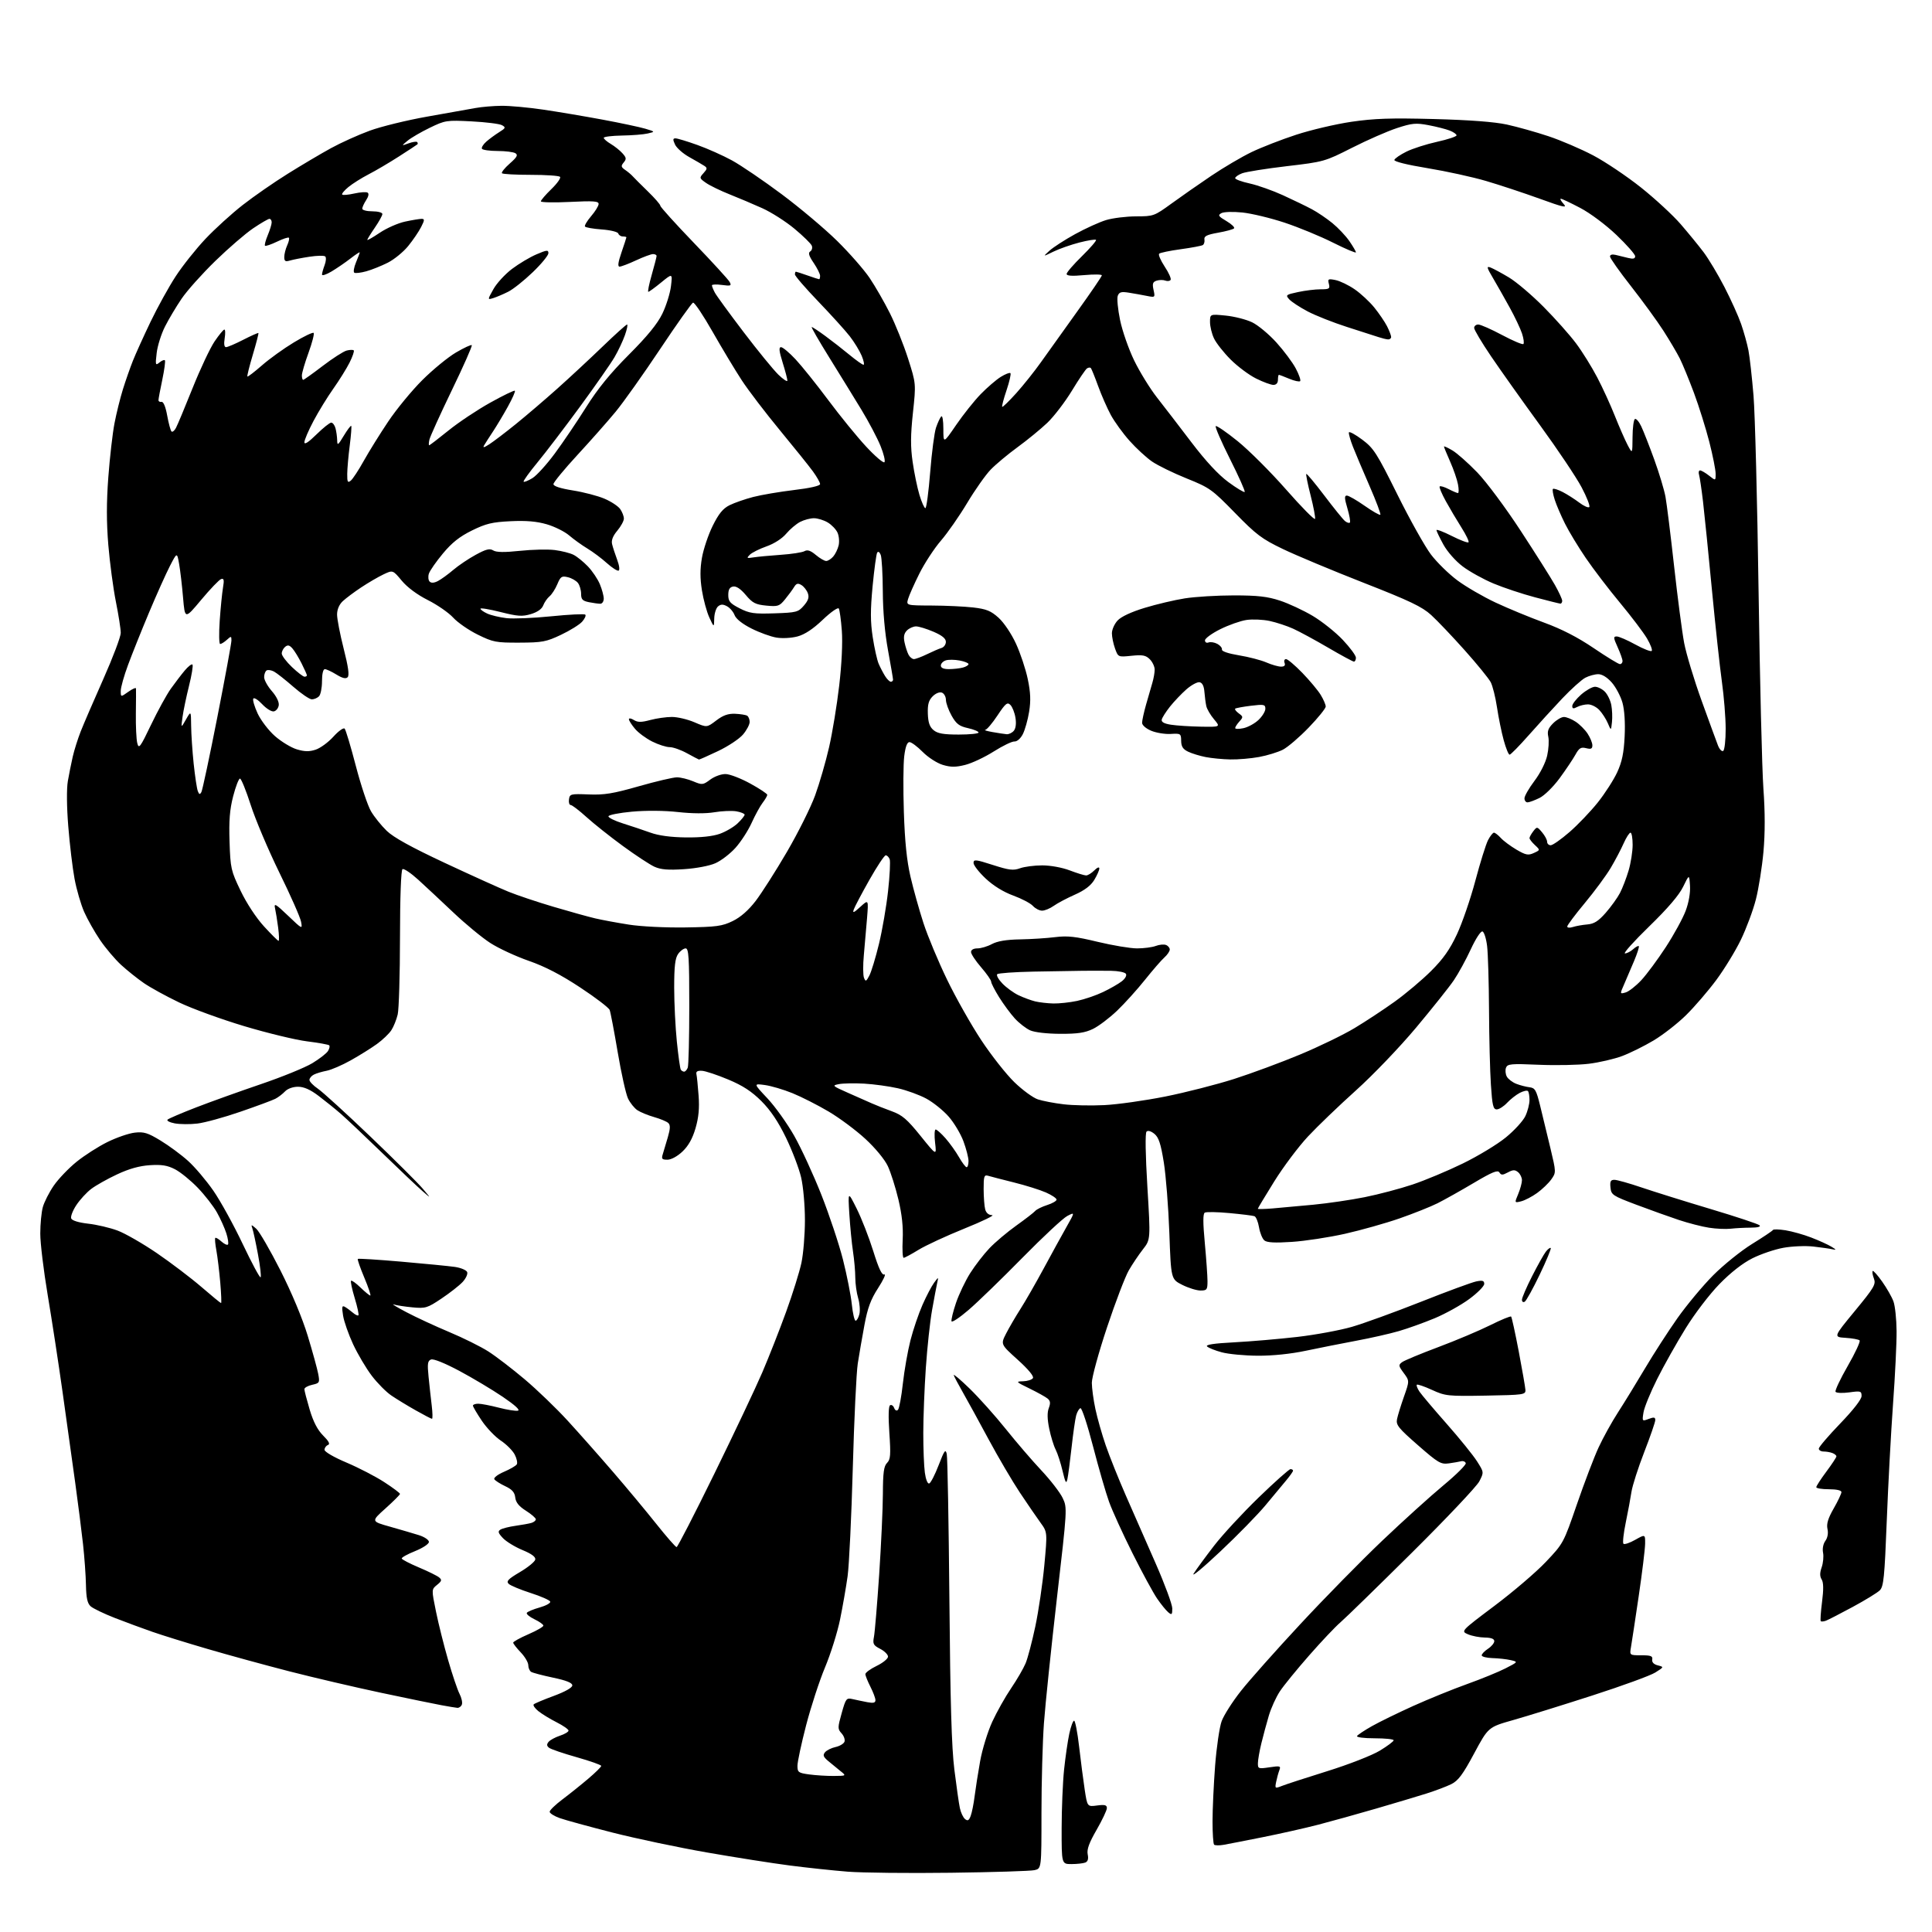 <?xml version="1.0" encoding="UTF-8" standalone="no"?>
<svg 
  version="1.1" 
  xmlns="http://www.w3.org/2000/svg" 
  xmlns:xlink="http://www.w3.org/1999/xlink" 
  xmlns:svg="http://www.w3.org/2000/svg"
  xmlns:rdf="http://www.w3.org/1999/02/22-rdf-syntax-ns#"
  xmlns:cc="http://creativecommons.org/ns#"
  xmlns:dc="http://purl.org/dc/elements/1.1/"
  viewBox="0 0 768 768"
  width="768"
  height="768"
>
<style>svg {background-color: white; }</style>"
<path stroke="none" fill="black" fill-rule="evenodd" d="M378.00,744.45C361.23,744.67 342.77,744.47 337.00,744.02C331.23,743.56 320.88,742.46 314.00,741.57C307.12,740.68 292.27,738.35 281.00,736.38C269.73,734.42 252.85,730.86 243.50,728.48C234.15,726.09 224.70,723.51 222.50,722.72C220.30,721.94 218.50,720.80 218.50,720.20C218.50,719.60 220.78,717.39 223.56,715.30C226.34,713.21 230.95,709.52 233.81,707.09C236.66,704.67 239.00,702.37 239.00,701.98C239.00,701.59 234.61,700.04 229.25,698.52C223.89,697.01 218.93,695.32 218.24,694.75C217.31,694.01 217.27,693.38 218.07,692.42C218.67,691.69 220.70,690.59 222.58,689.97C224.46,689.35 226.00,688.44 226.00,687.94C226.00,687.44 223.86,685.95 221.24,684.62C218.62,683.30 215.36,681.30 213.99,680.19C212.62,679.08 211.80,677.87 212.16,677.51C212.52,677.14 216.12,675.63 220.16,674.14C224.69,672.46 227.50,670.87 227.50,669.97C227.50,668.95 225.16,668.01 219.89,666.90C215.71,666.02 211.77,664.98 211.14,664.59C210.52,664.20 210.00,663.00 210.00,661.93C210.00,660.86 208.65,658.57 207.00,656.84C205.35,655.12 204.00,653.38 204.00,652.98C204.00,652.59 206.70,651.09 210.00,649.66C213.30,648.23 216.00,646.68 216.00,646.21C216.00,645.75 214.40,644.61 212.45,643.68C210.49,642.74 209.13,641.60 209.42,641.13C209.71,640.66 212.00,639.70 214.51,639.00C217.02,638.29 218.92,637.25 218.72,636.67C218.53,636.09 215.03,634.55 210.94,633.24C206.85,631.92 202.92,630.29 202.20,629.59C201.15,628.57 202.00,627.69 206.69,624.92C209.88,623.04 212.61,620.80 212.78,619.95C212.98,618.90 211.33,617.67 207.67,616.16C204.71,614.93 201.21,612.79 199.91,611.41C198.00,609.38 197.82,608.73 198.94,608.04C199.71,607.56 202.39,606.89 204.92,606.53C207.44,606.18 210.29,605.66 211.25,605.38C212.21,605.09 213.00,604.45 213.00,603.95C213.00,603.44 211.23,601.91 209.07,600.54C206.29,598.79 205.05,597.25 204.82,595.28C204.58,593.21 203.57,592.07 200.83,590.78C198.81,589.83 196.86,588.59 196.51,588.02C196.15,587.44 197.83,586.15 200.33,585.07C202.78,584.02 205.07,582.69 205.43,582.11C205.79,581.53 205.42,579.77 204.61,578.21C203.79,576.64 201.32,574.15 199.10,572.68C196.88,571.21 193.47,567.65 191.53,564.77C189.59,561.89 188.00,559.18 188.00,558.76C188.00,558.34 188.95,558.00 190.11,558.00C191.26,558.00 194.91,558.70 198.21,559.55C201.51,560.41 204.95,560.96 205.85,560.77C206.91,560.56 204.76,558.59 199.87,555.27C195.68,552.43 187.91,547.79 182.60,544.95C176.84,541.88 172.31,540.05 171.35,540.42C170.00,540.94 169.83,542.08 170.36,547.27C170.70,550.70 171.27,555.86 171.62,558.75C171.97,561.64 172.02,564.00 171.72,564.00C171.43,564.00 168.52,562.49 165.26,560.64C161.99,558.80 157.63,556.14 155.56,554.73C153.49,553.33 149.98,549.78 147.75,546.84C145.52,543.90 142.21,538.30 140.38,534.39C138.56,530.48 136.76,525.35 136.38,522.99C135.82,519.46 135.95,518.84 137.10,519.50C137.87,519.94 139.29,520.98 140.26,521.81C141.22,522.64 142.22,523.11 142.47,522.86C142.73,522.60 142.07,519.52 141.00,516.00C139.93,512.48 139.28,509.39 139.55,509.12C139.81,508.85 141.51,510.07 143.31,511.82C145.12,513.57 146.87,515.00 147.20,515.00C147.53,515.00 146.47,511.81 144.83,507.91C143.19,504.01 142.02,500.65 142.23,500.44C142.44,500.23 150.23,500.72 159.55,501.53C168.87,502.34 178.45,503.28 180.83,503.62C183.21,503.97 185.41,504.89 185.71,505.68C186.01,506.46 185.18,508.24 183.88,509.63C182.57,511.03 178.80,513.98 175.50,516.19C169.88,519.96 169.15,520.18 164.00,519.70C160.97,519.42 157.60,518.89 156.50,518.54C155.40,518.18 157.65,519.56 161.50,521.59C165.35,523.62 173.05,527.19 178.61,529.52C184.17,531.85 191.16,535.32 194.15,537.24C197.14,539.15 203.62,544.12 208.54,548.27C213.47,552.43 221.18,559.85 225.67,564.76C230.16,569.66 238.26,578.81 243.67,585.09C249.08,591.36 256.82,600.66 260.87,605.75C264.92,610.84 268.56,615.00 268.96,615.00C269.35,615.00 276.10,601.88 283.96,585.84C291.82,569.79 300.40,551.66 303.03,545.54C305.65,539.42 309.92,528.58 312.50,521.45C315.09,514.33 317.82,505.57 318.58,502.00C319.34,498.43 319.97,490.77 319.97,485.00C319.97,479.11 319.30,471.65 318.45,468.00C317.61,464.43 314.91,457.34 312.44,452.25C309.35,445.87 306.31,441.36 302.68,437.72C298.81,433.86 295.30,431.56 289.52,429.14C285.18,427.32 280.48,425.75 279.07,425.66C277.25,425.55 276.60,425.94 276.84,427.00C277.03,427.82 277.42,431.65 277.70,435.50C278.08,440.52 277.73,444.20 276.48,448.50C275.27,452.63 273.65,455.51 271.29,457.75C269.27,459.67 266.81,461.00 265.31,461.00C263.13,461.00 262.87,460.68 263.48,458.75C263.87,457.51 264.78,454.48 265.49,452.00C266.47,448.62 266.51,447.23 265.65,446.41C265.02,445.82 262.51,444.76 260.07,444.07C257.64,443.38 254.64,442.15 253.41,441.35C252.18,440.54 250.48,438.43 249.64,436.66C248.80,434.88 246.96,426.61 245.55,418.27C244.14,409.93 242.70,402.38 242.35,401.48C242.01,400.58 236.73,396.55 230.61,392.52C222.92,387.45 216.63,384.19 210.17,381.94C205.03,380.15 198.15,376.96 194.88,374.84C191.61,372.73 185.01,367.28 180.21,362.73C175.42,358.19 169.13,352.32 166.24,349.69C163.34,347.05 160.54,345.17 160.00,345.50C159.41,345.87 159.02,356.57 159.00,372.80C158.99,387.49 158.58,401.20 158.09,403.27C157.60,405.35 156.46,408.17 155.56,409.54C154.66,410.92 152.08,413.38 149.83,415.01C147.57,416.64 142.89,419.57 139.43,421.50C135.97,423.44 131.64,425.31 129.82,425.65C127.99,426.00 125.71,426.68 124.75,427.18C123.79,427.67 123.00,428.62 123.01,429.29C123.01,429.95 124.54,431.54 126.41,432.81C128.27,434.08 137.65,442.63 147.24,451.81C156.83,460.99 166.19,470.30 168.04,472.50C171.41,476.50 171.41,476.50 167.96,473.50C166.05,471.85 158.88,465.05 152.00,458.38C145.12,451.71 137.70,444.69 135.50,442.78C133.30,440.86 129.33,437.66 126.67,435.65C123.33,433.12 120.81,432.00 118.46,432.00C116.47,432.00 114.34,432.76 113.29,433.86C112.31,434.89 110.58,436.21 109.45,436.79C108.33,437.37 102.08,439.69 95.57,441.93C89.07,444.18 81.36,446.29 78.46,446.63C75.55,446.98 71.50,446.94 69.46,446.56C67.41,446.17 66.14,445.50 66.62,445.06C67.10,444.62 72.23,442.43 78.02,440.19C83.81,437.95 95.38,433.80 103.73,430.96C112.09,428.12 121.26,424.38 124.13,422.65C126.99,420.92 129.80,418.73 130.38,417.80C130.96,416.86 131.18,415.85 130.87,415.54C130.57,415.23 126.60,414.52 122.05,413.95C117.50,413.38 106.29,410.67 97.14,407.93C87.99,405.19 76.33,400.95 71.23,398.50C66.12,396.06 59.82,392.60 57.23,390.82C54.63,389.03 50.53,385.75 48.12,383.54C45.71,381.32 41.96,376.88 39.78,373.68C37.60,370.47 34.76,365.44 33.46,362.50C32.16,359.56 30.43,353.63 29.63,349.32C28.83,345.02 27.71,335.65 27.14,328.50C26.51,320.71 26.45,313.50 26.97,310.50C27.45,307.75 28.32,303.39 28.91,300.81C29.50,298.23 30.92,293.73 32.06,290.81C33.21,287.89 37.26,278.49 41.07,269.93C44.88,261.36 48.00,253.11 48.00,251.59C48.00,250.06 47.13,244.47 46.06,239.16C45.00,233.85 43.65,223.72 43.06,216.66C42.31,207.58 42.31,199.69 43.06,189.68C43.64,181.90 44.74,172.29 45.50,168.33C46.26,164.37 47.76,158.29 48.84,154.82C49.92,151.34 51.71,146.23 52.81,143.46C53.91,140.69 57.07,133.71 59.83,127.95C62.60,122.19 67.09,114.05 69.82,109.87C72.55,105.68 77.87,98.99 81.64,94.99C85.42,90.99 92.10,84.91 96.50,81.48C100.90,78.04 108.96,72.45 114.41,69.06C119.86,65.66 127.57,61.09 131.55,58.91C135.52,56.73 142.48,53.59 147.00,51.94C151.52,50.29 161.81,47.77 169.86,46.35C177.91,44.92 186.53,43.39 189.00,42.94C191.47,42.49 196.14,42.09 199.37,42.06C202.60,42.03 210.03,42.71 215.87,43.57C221.72,44.43 232.35,46.22 239.50,47.55C246.65,48.88 254.30,50.51 256.50,51.16C260.50,52.36 260.50,52.36 257.50,53.06C255.85,53.45 251.24,53.82 247.25,53.88C243.26,53.95 240.00,54.35 240.00,54.78C240.00,55.22 241.25,56.31 242.78,57.21C244.30,58.11 246.39,59.77 247.41,60.91C249.00,62.66 249.08,63.20 247.93,64.59C246.77,65.98 246.86,66.41 248.54,67.57C249.62,68.31 250.95,69.43 251.50,70.06C252.05,70.68 254.75,73.38 257.50,76.05C260.25,78.72 262.50,81.30 262.50,81.80C262.50,82.29 268.49,88.92 275.81,96.53C283.13,104.14 289.54,111.14 290.05,112.09C290.86,113.61 290.52,113.75 286.98,113.27C284.79,112.98 283.00,113.05 283.00,113.43C283.00,113.82 283.52,115.11 284.16,116.32C284.80,117.52 289.94,124.58 295.59,132.00C301.24,139.43 307.47,147.05 309.43,148.95C311.39,150.84 313.00,151.89 313.00,151.29C313.00,150.68 312.15,147.44 311.10,144.09C309.69,139.53 309.53,138.00 310.47,138.00C311.16,138.00 313.76,140.17 316.24,142.83C318.72,145.48 324.58,152.79 329.27,159.08C333.95,165.36 340.70,173.65 344.28,177.50C347.85,181.35 351.13,184.16 351.57,183.74C352.00,183.32 351.30,180.39 350.01,177.24C348.72,174.08 345.34,167.68 342.50,163.00C339.66,158.32 333.91,148.99 329.73,142.25C325.54,135.51 322.37,130.00 322.67,130.00C322.98,130.00 325.41,131.60 328.06,133.55C330.72,135.50 335.05,138.87 337.68,141.05C340.31,143.22 342.82,145.00 343.25,145.00C343.68,145.00 343.35,143.39 342.53,141.41C341.70,139.44 339.57,135.95 337.79,133.66C336.01,131.37 330.38,125.16 325.28,119.85C320.18,114.54 316.00,109.70 316.00,109.10C316.00,108.49 316.17,108.00 316.37,108.00C316.58,108.00 318.66,108.68 321.00,109.50C323.34,110.33 325.42,111.00 325.63,111.00C325.83,111.00 326.00,110.39 326.00,109.64C326.00,108.89 324.84,106.57 323.43,104.49C321.55,101.72 321.19,100.50 322.08,99.95C322.74,99.54 323.03,98.52 322.71,97.69C322.39,96.86 319.30,93.83 315.84,90.95C312.39,88.07 306.62,84.39 303.03,82.77C299.44,81.15 293.57,78.67 290.00,77.25C286.43,75.83 282.24,73.80 280.69,72.73C277.99,70.85 277.95,70.71 279.65,68.83C281.18,67.15 281.22,66.74 279.96,65.92C279.16,65.39 276.48,63.83 274.00,62.45C271.52,61.07 268.98,58.83 268.34,57.47C267.42,55.49 267.46,55.00 268.53,55.00C269.27,55.00 273.17,56.18 277.19,57.62C281.21,59.05 287.43,61.83 291.00,63.78C294.57,65.74 303.45,71.77 310.71,77.19C317.98,82.61 327.91,90.97 332.78,95.77C337.66,100.57 343.46,107.20 345.69,110.50C347.91,113.80 351.54,120.10 353.74,124.50C355.95,128.90 359.20,137.00 360.96,142.50C364.15,152.50 364.15,152.50 362.90,164.13C361.95,173.02 361.92,177.61 362.79,183.63C363.41,187.96 364.63,193.86 365.50,196.75C366.37,199.64 367.43,202.00 367.85,202.00C368.28,202.00 369.13,195.59 369.76,187.75C370.38,179.91 371.43,171.93 372.08,170.00C372.74,168.07 373.66,166.07 374.14,165.55C374.63,165.01 375.00,167.11 375.00,170.48C375.00,176.36 375.00,176.36 380.08,168.93C382.88,164.84 387.26,159.34 389.83,156.69C392.40,154.05 395.99,150.96 397.80,149.83C399.62,148.70 401.36,148.02 401.66,148.33C401.97,148.64 401.27,151.69 400.12,155.12C398.96,158.54 398.18,161.51 398.39,161.72C398.59,161.92 401.10,159.48 403.97,156.30C406.84,153.11 411.25,147.57 413.78,144.00C416.30,140.43 422.79,131.36 428.19,123.85C433.58,116.35 438.00,109.87 438.00,109.46C438.00,109.05 434.85,109.01 431.00,109.36C426.14,109.81 424.00,109.67 424.00,108.90C424.00,108.29 426.74,105.11 430.10,101.83C433.45,98.54 435.96,95.63 435.68,95.35C435.40,95.07 432.43,95.54 429.09,96.40C425.74,97.26 421.09,98.89 418.75,100.03C414.50,102.10 414.50,102.10 417.18,99.66C418.65,98.32 423.22,95.36 427.34,93.09C431.46,90.82 437.00,88.30 439.66,87.49C442.32,86.68 447.69,86.02 451.60,86.01C458.53,86.00 458.85,85.88 465.60,80.98C469.39,78.22 476.53,73.24 481.45,69.92C486.37,66.60 493.60,62.35 497.51,60.46C501.43,58.58 509.40,55.47 515.23,53.57C521.06,51.66 530.93,49.34 537.16,48.42C546.22,47.09 552.82,46.86 570.00,47.32C584.17,47.69 594.06,48.44 599.00,49.51C603.12,50.41 610.55,52.49 615.50,54.14C620.45,55.78 628.46,59.22 633.31,61.77C638.15,64.32 646.70,70.07 652.31,74.53C657.91,78.99 665.00,85.54 668.06,89.07C671.12,92.61 675.25,97.65 677.23,100.28C679.21,102.92 682.93,109.12 685.48,114.07C688.04,119.03 691.03,125.65 692.12,128.79C693.21,131.93 694.52,136.64 695.03,139.26C695.54,141.87 696.44,149.97 697.05,157.26C697.65,164.54 698.56,199.52 699.06,235.00C699.57,270.48 700.43,305.80 700.98,313.50C701.66,322.83 701.66,331.20 701.00,338.59C700.45,344.68 699.10,353.21 697.99,357.53C696.89,361.85 694.20,369.07 692.03,373.56C689.86,378.05 685.44,385.27 682.22,389.61C678.99,393.95 673.62,400.20 670.27,403.50C666.93,406.80 661.11,411.34 657.35,413.59C653.58,415.84 647.94,418.63 644.81,419.80C641.67,420.97 635.74,422.35 631.61,422.86C627.48,423.37 618.53,423.55 611.71,423.26C600.64,422.78 599.25,422.91 598.66,424.43C598.30,425.37 598.44,426.95 598.97,427.94C599.49,428.92 601.18,430.22 602.71,430.82C604.25,431.42 606.62,432.04 608.00,432.20C610.20,432.46 610.70,433.33 612.22,439.50C613.17,443.35 614.99,450.90 616.28,456.28C618.61,466.05 618.61,466.07 616.65,468.84C615.57,470.36 613.03,472.79 611.02,474.24C609.01,475.69 606.16,477.17 604.69,477.54C602.01,478.21 602.01,478.21 603.51,474.64C604.33,472.67 605.00,470.20 605.00,469.15C605.00,468.10 604.31,466.67 603.47,465.97C602.22,464.94 601.46,464.95 599.40,466.05C597.27,467.19 596.74,467.19 596.03,466.05C595.37,464.99 593.14,465.90 585.85,470.23C580.71,473.28 574.23,476.91 571.45,478.31C568.67,479.70 561.87,482.41 556.33,484.34C550.80,486.26 541.04,489.01 534.65,490.45C528.26,491.88 518.76,493.33 513.55,493.67C506.80,494.12 503.64,493.95 502.61,493.09C501.81,492.43 500.85,490.08 500.48,487.87C500.11,485.67 499.28,483.67 498.65,483.45C498.02,483.22 493.56,482.67 488.74,482.22C483.91,481.77 479.49,481.69 478.91,482.05C478.17,482.51 478.18,486.10 478.93,494.10C479.51,500.37 479.99,507.19 480.00,509.25C480.00,512.69 479.77,513.00 477.21,513.00C475.68,513.00 472.42,511.99 469.96,510.75C465.50,508.50 465.50,508.50 464.83,490.00C464.46,479.82 463.47,467.23 462.62,462.00C461.42,454.58 460.60,452.11 458.88,450.71C457.54,449.62 456.32,449.28 455.76,449.84C455.19,450.41 455.33,458.93 456.10,471.75C457.37,492.74 457.37,492.74 454.34,496.62C452.67,498.75 450.14,502.52 448.71,505.00C447.28,507.48 443.38,517.68 440.05,527.68C436.72,537.67 434.01,547.57 434.02,549.68C434.03,551.78 434.66,556.46 435.43,560.07C436.19,563.69 438.05,570.21 439.55,574.57C441.05,578.93 444.65,587.90 447.54,594.50C450.43,601.10 455.77,613.25 459.40,621.50C463.02,629.75 465.99,637.79 466.00,639.37C466.00,641.88 465.80,642.08 464.42,640.93C463.54,640.21 461.55,637.75 459.98,635.47C458.42,633.20 454.00,625.07 450.18,617.42C446.35,609.76 442.16,600.58 440.87,597.00C439.58,593.42 436.72,583.52 434.51,575.00C432.31,566.48 430.05,559.62 429.50,559.77C428.95,559.92 428.18,561.24 427.78,562.72C427.39,564.19 426.57,569.92 425.96,575.45C425.35,580.98 424.61,586.62 424.30,588.00C423.85,590.02 423.49,589.40 422.39,584.74C421.65,581.57 420.41,577.75 419.64,576.24C418.86,574.73 417.71,570.99 417.08,567.91C416.30,564.13 416.24,561.49 416.91,559.74C417.65,557.78 417.54,556.86 416.44,555.95C415.64,555.29 412.40,553.49 409.24,551.95C403.80,549.30 403.67,549.15 406.69,549.08C408.45,549.03 410.21,548.47 410.61,547.82C411.07,547.09 408.76,544.31 404.55,540.51C397.76,534.39 397.76,534.39 399.93,530.13C401.13,527.79 403.68,523.41 405.61,520.39C407.54,517.38 411.72,510.09 414.90,504.21C418.08,498.32 422.17,490.86 424.00,487.64C427.31,481.79 427.31,481.79 424.26,483.37C422.57,484.24 414.52,491.75 406.35,500.06C398.18,508.37 388.59,517.67 385.04,520.71C381.49,523.76 378.43,525.80 378.25,525.24C378.06,524.68 378.85,521.41 380.01,517.97C381.17,514.54 383.71,509.20 385.66,506.11C387.61,503.03 391.07,498.55 393.35,496.16C395.63,493.77 400.43,489.73 404.00,487.18C407.57,484.63 410.95,482.02 411.50,481.38C412.05,480.74 414.19,479.69 416.25,479.03C418.31,478.38 420.00,477.40 420.00,476.87C420.00,476.33 418.09,475.05 415.75,474.02C413.41,472.99 407.68,471.19 403.00,470.03C398.32,468.86 393.71,467.67 392.75,467.38C391.22,466.93 391.00,467.61 391.01,472.68C391.02,475.88 391.30,479.51 391.63,480.75C392.01,482.17 393.02,483.02 394.37,483.04C395.54,483.06 390.60,485.46 383.38,488.37C376.17,491.28 367.95,495.09 365.12,496.83C362.29,498.57 359.63,500.00 359.22,500.00C358.80,500.00 358.63,496.74 358.83,492.75C359.08,487.78 358.54,482.76 357.13,476.81C355.99,472.03 354.10,466.06 352.92,463.54C351.67,460.88 347.94,456.36 344.01,452.74C340.30,449.31 333.72,444.41 329.38,441.85C325.05,439.29 318.57,436.00 315.00,434.55C311.43,433.10 306.48,431.64 304.00,431.31C299.50,430.70 299.50,430.70 305.05,436.60C308.11,439.85 312.90,446.55 315.71,451.50C318.51,456.45 323.38,467.02 326.53,475.00C329.68,482.98 333.53,494.56 335.10,500.74C336.66,506.93 338.24,514.92 338.61,518.49C338.98,522.07 339.66,525.00 340.12,525.00C340.58,525.00 341.25,523.83 341.61,522.41C341.97,520.98 341.75,518.12 341.13,516.04C340.51,513.97 340.00,510.30 339.99,507.88C339.99,505.47 339.58,500.80 339.08,497.50C338.58,494.20 337.93,487.45 337.62,482.50C337.07,473.50 337.07,473.50 340.57,480.50C342.49,484.35 345.44,491.92 347.13,497.32C349.32,504.34 350.58,506.99 351.54,506.62C352.28,506.34 351.17,508.76 349.08,512.00C346.14,516.54 344.89,519.91 343.63,526.70C342.73,531.54 341.53,538.42 340.98,542.00C340.42,545.58 339.53,564.27 339.00,583.55C338.47,602.82 337.54,622.17 336.94,626.55C336.33,630.92 334.98,638.69 333.93,643.81C332.88,648.93 330.19,657.48 327.96,662.81C325.73,668.14 322.35,678.49 320.45,685.80C318.55,693.12 317.00,700.37 317.00,701.92C317.00,704.50 317.37,704.78 321.64,705.36C324.19,705.71 328.58,705.99 331.39,705.97C336.50,705.93 336.50,705.93 334.00,703.95C332.62,702.85 330.44,701.06 329.14,699.96C327.27,698.37 327.03,697.67 327.96,696.55C328.61,695.77 330.49,694.83 332.14,694.47C333.79,694.11 335.38,693.16 335.69,692.37C335.99,691.57 335.48,690.08 334.55,689.05C332.95,687.29 332.95,686.81 334.58,681.00C336.22,675.16 336.45,674.86 338.91,675.42C340.33,675.75 342.96,676.29 344.75,676.64C347.18,677.10 348.00,676.91 348.00,675.84C348.00,675.06 347.10,672.66 346.00,670.50C344.90,668.34 344.00,666.09 344.00,665.49C344.00,664.89 346.02,663.41 348.50,662.21C350.98,661.01 353.00,659.36 353.00,658.54C353.00,657.72 351.60,656.33 349.90,655.45C347.15,654.03 346.87,653.48 347.41,650.67C347.75,648.93 348.68,637.83 349.48,626.00C350.27,614.17 350.94,599.69 350.96,593.82C350.99,585.36 351.34,582.81 352.62,581.53C353.99,580.15 354.13,578.39 353.53,569.57C353.09,563.08 353.19,559.00 353.81,558.62C354.35,558.29 355.08,558.76 355.43,559.67C355.81,560.67 356.42,560.97 356.96,560.42C357.45,559.91 358.33,555.23 358.90,550.00C359.48,544.77 360.84,537.01 361.93,532.76C363.02,528.50 365.17,522.17 366.71,518.69C368.24,515.21 370.31,511.27 371.30,509.93C373.10,507.50 373.10,507.50 372.54,510.00C372.24,511.38 371.32,516.23 370.51,520.79C369.70,525.34 368.58,535.69 368.03,543.79C367.48,551.88 367.02,563.50 367.02,569.61C367.01,575.72 367.29,582.83 367.64,585.40C368.01,588.10 368.74,589.92 369.37,589.71C369.98,589.51 371.66,586.23 373.13,582.42C375.39,576.54 375.87,575.87 376.35,578.00C376.66,579.38 377.13,605.48 377.40,636.00C377.75,676.75 378.28,694.69 379.38,703.50C380.20,710.10 381.18,716.95 381.56,718.73C381.93,720.50 382.85,722.46 383.60,723.09C384.67,723.97 385.16,723.71 385.86,721.86C386.35,720.56 387.06,717.02 387.43,714.00C387.81,710.98 388.80,704.69 389.63,700.02C390.47,695.36 392.64,688.33 394.45,684.40C396.27,680.47 399.64,674.47 401.95,671.08C404.26,667.68 406.84,663.23 407.69,661.20C408.54,659.17 410.28,652.56 411.56,646.51C412.84,640.45 414.45,629.55 415.13,622.28C416.36,609.06 416.36,609.06 413.61,605.28C412.10,603.20 408.41,597.82 405.41,593.32C402.42,588.82 396.87,579.37 393.07,572.32C389.28,565.27 384.68,556.87 382.84,553.65C381.00,550.43 379.33,547.28 379.13,546.65C378.93,546.02 381.78,548.42 385.46,552.00C389.14,555.58 395.58,562.77 399.77,568.00C403.95,573.23 410.34,580.66 413.97,584.52C417.59,588.38 421.39,593.30 422.42,595.47C424.28,599.39 424.27,599.53 420.12,635.45C417.84,655.28 415.52,677.58 414.98,685.00C414.45,692.42 414.00,708.46 414.00,720.63C414.00,742.77 414.00,742.77 411.25,743.41C409.74,743.77 394.77,744.24 378.00,744.45zM425.92,741.00C422.00,741.00 422.00,741.00 422.02,726.75C422.03,718.91 422.47,708.41 422.99,703.42C423.52,698.42 424.45,692.01 425.06,689.17C425.67,686.33 426.53,684.00 426.97,684.00C427.41,684.00 428.31,688.61 428.96,694.25C429.61,699.89 430.61,707.59 431.18,711.37C432.22,718.23 432.22,718.23 436.11,717.71C439.19,717.30 440.00,717.52 440.00,718.75C440.00,719.60 438.16,723.48 435.92,727.38C432.93,732.56 431.98,735.17 432.38,737.14C432.75,738.99 432.44,740.00 431.38,740.41C430.53,740.73 428.07,741.00 425.92,741.00zM486.37,733.35C484.65,733.65 482.96,733.62 482.62,733.28C482.28,732.94 482.00,728.78 482.00,724.03C482.00,719.28 482.46,709.35 483.02,701.95C483.59,694.55 484.76,686.55 485.63,684.18C486.51,681.80 489.95,676.40 493.29,672.18C496.62,667.95 507.23,656.02 516.87,645.65C526.50,635.28 541.16,620.35 549.44,612.47C557.72,604.59 568.68,594.68 573.79,590.44C578.90,586.20 582.89,582.23 582.66,581.62C582.44,581.00 581.63,580.66 580.87,580.86C580.12,581.05 577.92,581.44 575.99,581.71C572.75,582.16 571.75,581.57 563.64,574.48C555.88,567.70 554.87,566.44 555.34,564.13C555.63,562.68 556.87,558.67 558.09,555.20C560.31,548.91 560.31,548.91 558.01,545.80C555.89,542.93 555.84,542.59 557.38,541.46C558.30,540.79 564.78,538.10 571.78,535.48C578.77,532.86 588.03,528.95 592.35,526.80C596.67,524.64 600.43,523.09 600.70,523.36C600.96,523.63 602.32,529.85 603.72,537.18C605.11,544.50 606.31,551.40 606.38,552.50C606.49,554.41 605.79,554.51 590.65,554.78C575.49,555.04 574.55,554.94 569.24,552.51C566.19,551.11 563.48,550.19 563.21,550.45C562.95,550.72 563.43,551.96 564.28,553.22C565.13,554.47 569.99,560.23 575.09,566.00C580.18,571.77 585.60,578.47 587.13,580.88C589.91,585.25 589.91,585.25 588.04,588.88C587.01,590.87 574.99,603.59 561.33,617.14C547.67,630.69 534.85,643.19 532.84,644.91C530.83,646.63 525.22,652.56 520.38,658.09C515.53,663.61 510.31,670.01 508.78,672.32C507.26,674.62 505.27,678.98 504.38,682.00C503.48,685.02 502.15,689.98 501.41,693.00C500.67,696.02 500.06,699.56 500.04,700.86C500.00,703.11 500.23,703.19 504.64,702.53C508.87,701.90 509.21,702.00 508.57,703.67C508.18,704.68 507.61,706.75 507.30,708.27C506.75,710.98 506.81,711.02 509.62,709.92C511.20,709.29 519.35,706.64 527.72,704.03C536.18,701.39 545.40,697.79 548.47,695.93C551.51,694.09 554.00,692.22 554.00,691.79C554.00,691.35 550.60,691.00 546.44,691.00C542.19,691.00 539.13,690.60 539.44,690.10C539.75,689.60 542.43,687.82 545.39,686.15C548.36,684.47 555.75,680.87 561.81,678.13C567.87,675.40 577.48,671.49 583.17,669.45C588.85,667.42 595.75,664.59 598.50,663.18C603.50,660.61 603.50,660.61 600.50,659.92C598.85,659.54 595.59,659.18 593.25,659.12C590.91,659.05 589.00,658.56 589.00,658.02C589.00,657.49 590.12,656.31 591.50,655.41C592.88,654.51 594.00,653.15 594.00,652.38C594.00,651.46 592.76,650.99 590.25,650.95C588.19,650.93 585.19,650.35 583.58,649.67C580.67,648.42 580.67,648.42 594.08,638.34C601.46,632.80 610.65,624.95 614.50,620.88C621.45,613.55 621.54,613.40 626.84,598.00C629.77,589.48 633.65,579.31 635.45,575.41C637.25,571.51 640.74,565.21 643.20,561.41C645.66,557.61 650.47,549.77 653.89,544.00C657.30,538.23 663.12,529.23 666.80,524.00C670.49,518.78 676.88,511.11 681.00,506.96C685.12,502.82 692.10,497.20 696.50,494.48C700.90,491.77 704.63,489.27 704.78,488.93C704.94,488.59 707.19,488.65 709.78,489.06C712.38,489.48 716.98,490.77 720.00,491.94C723.02,493.10 726.62,494.73 728.00,495.57C729.96,496.75 730.06,496.98 728.50,496.62C727.40,496.37 723.95,495.87 720.84,495.52C717.73,495.17 712.36,495.39 708.91,496.02C705.46,496.64 699.91,498.53 696.57,500.21C692.72,502.14 687.93,505.89 683.50,510.44C679.58,514.46 673.66,522.21 670.05,528.06C666.50,533.80 661.41,542.85 658.75,548.16C656.09,553.47 653.64,559.44 653.32,561.43C652.74,565.00 652.77,565.04 655.36,564.05C657.46,563.26 658.00,563.35 658.00,564.49C658.00,565.29 656.02,571.01 653.61,577.22C651.20,583.42 648.92,590.52 648.54,593.00C648.17,595.48 647.14,600.99 646.26,605.25C645.38,609.51 644.97,613.30 645.34,613.67C645.72,614.05 647.82,613.35 650.01,612.11C654.00,609.87 654.00,609.87 653.96,613.69C653.93,615.78 652.79,625.15 651.41,634.50C650.03,643.85 648.65,652.96 648.34,654.75C647.78,658.00 647.78,658.00 652.43,658.00C656.25,658.00 657.03,658.30 656.79,659.68C656.60,660.77 657.38,661.59 659.00,662.01C661.50,662.65 661.50,662.65 658.00,664.85C656.08,666.06 644.83,670.17 633.00,673.98C621.17,677.80 607.03,682.19 601.56,683.74C591.61,686.56 591.61,686.56 585.99,697.03C581.52,705.37 579.67,707.85 576.94,709.21C575.05,710.15 570.58,711.84 567.00,712.97C563.42,714.10 554.42,716.79 547.00,718.95C539.58,721.11 529.23,723.99 524.00,725.35C518.77,726.70 508.88,728.93 502.00,730.30C495.12,731.68 488.09,733.05 486.37,733.35zM181.78,678.89C181.08,678.83 178.25,678.36 175.50,677.85C172.75,677.35 161.95,675.12 151.50,672.91C141.05,670.69 124.62,666.85 115.00,664.38C105.38,661.90 90.75,657.90 82.50,655.48C74.25,653.07 64.35,650.00 60.50,648.65C56.65,647.31 49.95,644.84 45.62,643.15C41.29,641.46 36.97,639.37 36.02,638.52C34.74,637.36 34.27,635.20 34.17,630.10C34.10,626.33 33.58,619.03 33.01,613.87C32.44,608.72 31.05,597.75 29.91,589.50C28.77,581.25 26.51,565.05 24.89,553.50C23.27,541.95 20.60,524.56 18.97,514.85C17.34,505.14 16.00,494.11 16.01,490.35C16.01,486.58 16.47,481.84 17.03,479.82C17.60,477.79 19.54,473.97 21.36,471.32C23.18,468.67 27.25,464.41 30.41,461.85C33.57,459.29 39.12,455.74 42.74,453.96C46.36,452.18 51.23,450.50 53.58,450.24C57.19,449.83 58.76,450.31 63.83,453.40C67.13,455.40 72.05,459.03 74.75,461.47C77.46,463.90 82.00,469.26 84.84,473.36C87.68,477.47 92.93,487.01 96.51,494.57C100.10,502.12 103.28,508.05 103.59,507.74C103.90,507.43 103.43,503.31 102.54,498.59C101.66,493.86 100.65,489.21 100.30,488.25C99.73,486.70 99.91,486.72 101.85,488.43C103.06,489.49 107.39,496.95 111.47,505.00C115.99,513.93 120.24,524.11 122.35,531.08C124.26,537.37 126.13,544.16 126.50,546.16C127.15,549.62 127.03,549.83 124.09,550.48C122.39,550.85 121.00,551.64 121.00,552.22C121.00,552.81 121.95,556.46 123.10,560.34C124.54,565.18 126.23,568.43 128.45,570.65C130.76,572.96 131.31,574.05 130.35,574.42C129.61,574.70 129.00,575.56 129.00,576.32C129.00,577.11 132.75,579.29 137.75,581.40C142.56,583.44 149.31,586.93 152.75,589.17C156.19,591.40 159.00,593.51 159.00,593.85C159.00,594.18 156.41,596.77 153.25,599.61C147.50,604.76 147.50,604.76 155.00,606.87C159.12,608.04 164.30,609.55 166.50,610.24C168.73,610.94 170.50,612.14 170.50,612.94C170.50,613.75 168.09,615.34 165.00,616.59C161.97,617.80 159.59,619.13 159.69,619.54C159.80,619.95 162.87,621.54 166.51,623.08C170.16,624.61 173.78,626.40 174.55,627.04C175.74,628.03 175.61,628.50 173.74,630.01C171.51,631.81 171.51,631.81 173.32,640.66C174.31,645.52 176.49,654.22 178.16,659.99C179.83,665.77 181.86,671.77 182.67,673.33C183.48,674.90 183.90,676.81 183.60,677.59C183.31,678.37 182.49,678.95 181.78,678.89zM725.85,644.25C724.94,644.59 724.01,644.67 723.78,644.44C723.55,644.21 723.78,640.78 724.29,636.81C724.93,631.83 724.89,629.05 724.14,627.86C723.37,626.61 723.37,625.24 724.15,623.01C724.74,621.30 724.99,618.69 724.69,617.20C724.38,615.62 724.76,613.68 725.61,612.52C726.50,611.29 726.83,609.49 726.45,607.78C726.01,605.76 726.67,603.57 728.92,599.64C730.62,596.68 732.00,593.75 732.00,593.13C732.00,592.44 730.05,592.00 727.00,592.00C724.25,592.00 722.00,591.63 722.00,591.18C722.00,590.73 723.80,587.95 726.00,585.00C728.20,582.05 730.00,579.32 730.00,578.93C730.00,578.53 729.29,577.94 728.42,577.61C727.55,577.27 725.97,577.00 724.92,577.00C723.86,577.00 723.00,576.48 723.00,575.85C723.00,575.22 726.83,570.74 731.50,565.89C736.74,560.45 740.00,556.25 740.00,554.94C740.00,552.97 739.64,552.86 735.11,553.49C732.42,553.86 729.97,553.75 729.66,553.26C729.36,552.77 731.55,548.13 734.53,542.95C737.51,537.78 739.62,533.22 739.22,532.83C738.83,532.44 736.32,531.98 733.65,531.81C728.79,531.50 728.79,531.50 737.33,521.14C745.02,511.81 745.77,510.53 744.91,508.25C744.38,506.86 744.16,505.51 744.42,505.25C744.67,504.99 746.37,506.88 748.19,509.46C750.01,512.03 752.03,515.56 752.67,517.32C753.32,519.07 753.88,524.37 753.92,529.10C753.97,533.83 753.33,546.88 752.51,558.10C751.70,569.32 750.57,590.19 750.02,604.47C749.14,627.04 748.77,630.67 747.25,632.18C746.29,633.13 741.45,636.10 736.50,638.77C731.55,641.44 726.76,643.91 725.85,644.25zM485.10,616.73C478.24,623.20 473.48,627.15 474.51,625.50C475.55,623.85 479.18,618.90 482.57,614.50C485.96,610.10 493.97,601.44 500.36,595.25C506.76,589.06 512.44,584.00 512.99,584.00C513.55,584.00 514.00,584.28 514.00,584.62C514.00,584.96 512.76,586.71 511.25,588.52C509.74,590.32 506.04,594.77 503.04,598.39C500.04,602.01 491.97,610.27 485.10,616.73zM500.00,538.92C494.77,538.89 488.34,538.28 485.69,537.57C483.04,536.86 480.41,535.81 479.84,535.24C479.13,534.53 482.49,534.02 490.65,533.59C497.17,533.25 508.43,532.28 515.68,531.45C522.93,530.61 532.73,528.80 537.44,527.43C542.16,526.06 554.50,521.58 564.86,517.48C575.22,513.37 585.12,509.73 586.85,509.38C589.35,508.88 590.00,509.09 590.00,510.38C590.00,511.27 587.32,513.98 584.04,516.39C580.76,518.81 574.57,522.24 570.29,524.03C566.00,525.81 559.58,528.12 556.00,529.15C552.42,530.19 544.77,531.92 539.00,532.99C533.23,534.07 524.23,535.86 519.00,536.96C513.10,538.21 505.90,538.95 500.00,538.92zM87.88,518.00C88.09,518.00 87.94,514.29 87.55,509.75C87.15,505.21 86.46,499.48 86.00,497.00C85.54,494.53 85.35,492.32 85.58,492.09C85.80,491.86 86.89,492.50 88.00,493.50C89.11,494.50 90.28,495.05 90.61,494.73C90.93,494.40 90.65,492.42 89.99,490.32C89.32,488.22 87.65,484.48 86.26,482.00C84.88,479.52 81.44,475.10 78.63,472.17C75.81,469.24 71.74,465.93 69.58,464.81C66.55,463.25 64.29,462.88 59.58,463.18C55.42,463.45 51.29,464.60 46.53,466.84C42.69,468.63 38.06,471.24 36.24,472.63C34.41,474.02 31.76,476.91 30.34,479.06C28.93,481.20 28.01,483.57 28.30,484.34C28.63,485.19 31.20,485.99 35.05,486.43C38.47,486.81 43.74,488.05 46.76,489.18C49.78,490.31 56.80,494.35 62.37,498.15C67.94,501.96 75.88,507.98 80.00,511.53C84.12,515.09 87.67,518.00 87.88,518.00zM606.12,517.43C605.49,517.81 605.00,517.49 605.00,516.67C605.00,515.88 606.80,511.69 609.00,507.37C611.20,503.04 613.67,498.63 614.49,497.57C615.31,496.51 616.19,495.85 616.44,496.11C616.69,496.36 614.73,501.11 612.07,506.65C609.41,512.20 606.74,517.04 606.12,517.43zM688.00,488.43C686.08,488.65 682.20,488.48 679.38,488.04C676.57,487.61 671.17,486.22 667.38,484.96C663.60,483.70 656.00,480.98 650.50,478.91C641.04,475.35 640.48,474.98 640.19,472.07C639.94,469.62 640.25,469.00 641.75,469.00C642.78,469.00 647.65,470.37 652.56,472.04C657.48,473.71 669.83,477.57 680.00,480.61C690.17,483.65 698.93,486.56 699.45,487.07C700.04,487.65 698.71,488.00 695.95,488.01C693.50,488.02 689.92,488.21 688.00,488.43zM505.75,480.38C508.91,480.11 516.23,479.45 522.00,478.90C527.77,478.35 537.00,477.00 542.50,475.89C548.00,474.79 556.55,472.53 561.50,470.87C566.45,469.22 575.45,465.45 581.50,462.50C587.55,459.55 595.25,454.89 598.60,452.14C601.96,449.40 605.44,445.59 606.35,443.67C607.26,441.76 608.00,438.88 608.00,437.27C608.00,435.65 607.72,434.05 607.37,433.71C607.03,433.36 605.57,433.69 604.12,434.44C602.68,435.20 600.41,436.98 599.08,438.40C597.74,439.83 595.90,441.00 594.98,441.00C593.57,441.00 593.20,439.45 592.66,431.25C592.30,425.89 591.96,412.50 591.91,401.50C591.85,390.50 591.51,379.06 591.15,376.08C590.79,373.10 589.96,370.48 589.31,370.27C588.63,370.04 586.64,373.09 584.66,377.36C582.76,381.48 579.72,387.02 577.92,389.67C576.12,392.33 569.36,400.80 562.92,408.50C556.33,416.36 545.84,427.31 538.99,433.47C532.27,439.51 523.69,447.75 519.92,451.79C516.14,455.84 510.12,463.87 506.53,469.64C502.94,475.42 500.00,480.30 500.00,480.50C500.00,480.69 502.59,480.64 505.75,480.38zM384.25,463.99C384.66,464.00 385.00,462.89 385.00,461.54C385.00,460.18 384.08,456.63 382.97,453.64C381.85,450.65 379.20,446.23 377.07,443.82C374.95,441.41 370.98,438.22 368.26,436.74C365.54,435.26 360.43,433.39 356.90,432.60C353.38,431.80 347.35,430.98 343.50,430.76C339.65,430.55 335.16,430.63 333.51,430.95C330.66,431.49 330.81,431.64 337.01,434.38C340.58,435.95 344.85,437.84 346.50,438.58C348.15,439.32 351.75,440.74 354.50,441.74C358.65,443.25 360.59,444.91 365.92,451.52C372.33,459.47 372.33,459.47 371.71,454.23C371.37,451.36 371.48,449.00 371.94,449.00C372.41,449.00 374.18,450.58 375.87,452.50C377.56,454.43 379.97,457.80 381.22,459.99C382.47,462.19 383.84,463.99 384.25,463.99zM439.00,439.30C444.23,439.04 455.12,437.50 463.21,435.89C471.30,434.27 483.62,431.12 490.58,428.90C497.54,426.67 509.37,422.29 516.87,419.16C524.37,416.03 534.08,411.32 538.45,408.69C542.82,406.07 549.98,401.35 554.36,398.21C558.74,395.07 565.26,389.59 568.84,386.02C573.68,381.20 576.32,377.47 579.15,371.41C581.25,366.94 584.54,357.36 586.47,350.12C588.40,342.88 590.67,335.61 591.51,333.98C592.36,332.34 593.42,331.00 593.87,331.00C594.32,331.00 595.55,331.95 596.59,333.10C597.64,334.26 600.44,336.34 602.81,337.74C606.52,339.91 607.49,340.10 609.70,339.09C612.28,337.91 612.28,337.91 610.14,335.92C608.96,334.82 608.00,333.58 608.00,333.15C608.00,332.73 608.68,331.51 609.50,330.44C610.97,328.54 611.04,328.54 613.00,330.86C614.10,332.16 615.00,333.85 615.00,334.61C615.00,335.37 615.64,336.00 616.43,336.00C617.22,336.00 620.58,333.64 623.91,330.75C627.24,327.86 632.29,322.57 635.14,319.00C637.99,315.43 641.46,310.02 642.86,307.00C644.77,302.84 645.50,299.36 645.82,292.73C646.09,287.27 645.76,282.20 644.95,279.31C644.23,276.76 642.33,273.17 640.72,271.33C638.90,269.26 636.87,268.00 635.35,268.00C634.00,268.00 631.69,268.63 630.20,269.40C628.72,270.17 624.58,273.90 621.00,277.67C617.42,281.45 611.43,288.02 607.68,292.27C603.93,296.52 600.51,300.00 600.09,300.00C599.66,300.00 598.61,297.41 597.75,294.25C596.88,291.09 595.68,285.21 595.08,281.18C594.48,277.16 593.35,272.66 592.58,271.18C591.81,269.71 587.16,264.00 582.25,258.50C577.34,253.00 571.34,246.69 568.91,244.48C565.30,241.18 560.44,238.86 542.00,231.64C529.62,226.79 515.23,220.77 510.00,218.26C501.60,214.23 499.39,212.56 490.92,203.88C481.79,194.53 480.87,193.87 471.67,190.17C466.36,188.03 460.17,185.00 457.90,183.43C455.64,181.86 451.64,178.17 449.02,175.23C446.40,172.30 443.06,167.69 441.59,165.00C440.13,162.30 437.84,157.10 436.51,153.43C435.18,149.76 433.87,146.54 433.61,146.28C433.35,146.02 432.68,146.08 432.12,146.43C431.56,146.77 428.86,150.76 426.12,155.28C423.37,159.80 418.96,165.56 416.32,168.08C413.67,170.60 408.35,174.95 404.50,177.76C400.65,180.56 395.84,184.58 393.81,186.68C391.78,188.78 387.58,194.74 384.48,199.92C381.38,205.10 376.68,211.85 374.03,214.92C371.38,217.99 367.53,223.88 365.47,228.00C363.41,232.12 361.39,236.66 360.98,238.09C360.23,240.67 360.23,240.67 370.37,240.71C375.94,240.73 383.37,241.08 386.87,241.48C392.13,242.10 393.89,242.81 396.96,245.58C399.08,247.50 402.05,251.92 403.87,255.87C405.63,259.69 407.73,266.01 408.55,269.93C409.67,275.27 409.80,278.51 409.09,282.94C408.57,286.18 407.43,290.19 406.58,291.85C405.67,293.61 404.27,294.82 403.26,294.75C402.29,294.68 398.57,296.48 395.00,298.74C391.43,301.00 386.33,303.40 383.68,304.06C379.89,305.01 377.98,305.01 374.76,304.05C372.48,303.36 368.95,301.09 366.79,298.91C364.66,296.76 362.30,295.00 361.53,295.00C360.60,295.00 359.92,296.82 359.45,300.58C359.06,303.66 359.00,313.67 359.30,322.83C359.68,334.52 360.47,342.19 361.93,348.49C363.08,353.44 365.40,361.74 367.09,366.94C368.78,372.14 373.01,382.27 376.49,389.45C379.96,396.63 386.08,407.45 390.08,413.50C394.08,419.55 400.00,427.06 403.23,430.19C406.46,433.32 410.66,436.39 412.57,437.02C414.48,437.65 419.07,438.53 422.77,438.97C426.47,439.42 433.77,439.56 439.00,439.30zM271.95,426.00C272.41,426.00 273.06,425.29 273.39,424.42C273.73,423.55 274.00,412.52 274.00,399.92C274.00,380.61 273.77,377.00 272.56,377.00C271.76,377.00 270.41,378.00 269.56,379.22C268.37,380.91 268.00,384.12 268.00,392.62C268.00,398.76 268.48,408.42 269.06,414.08C269.64,419.74 270.34,424.74 270.62,425.19C270.89,425.63 271.49,426.00 271.95,426.00zM421.43,410.96C416.20,410.94 411.26,410.37 409.50,409.58C407.85,408.84 405.12,406.72 403.42,404.87C401.73,403.02 398.92,399.21 397.17,396.41C395.43,393.61 394.00,390.83 394.00,390.22C394.00,389.62 392.20,387.04 390.00,384.50C387.80,381.96 386.00,379.23 386.00,378.44C386.00,377.56 387.00,377.00 388.55,377.00C389.95,377.00 392.54,376.23 394.30,375.28C396.48,374.11 400.06,373.51 405.50,373.42C409.90,373.34 416.20,372.94 419.50,372.52C424.36,371.92 427.56,372.27 436.33,374.39C442.29,375.82 449.34,377.00 452.01,377.00C454.69,377.00 458.02,376.56 459.43,376.03C460.83,375.49 462.66,375.32 463.49,375.64C464.32,375.95 465.00,376.77 465.00,377.45C465.00,378.13 464.04,379.55 462.87,380.60C461.69,381.64 458.22,385.65 455.14,389.50C452.07,393.35 447.08,398.87 444.06,401.77C441.03,404.66 436.72,407.93 434.46,409.02C431.29,410.55 428.36,410.99 421.43,410.96zM418.70,398.90C421.01,398.95 425.29,398.49 428.20,397.87C431.12,397.24 435.75,395.66 438.50,394.34C441.25,393.03 444.58,391.12 445.89,390.11C447.25,389.07 447.98,387.78 447.58,387.12C447.19,386.49 444.53,385.95 441.68,385.91C438.83,385.88 433.80,385.87 430.50,385.90C427.20,385.93 418.35,386.08 410.84,386.23C403.32,386.38 396.83,386.84 396.41,387.26C395.99,387.68 396.91,389.35 398.47,390.96C400.02,392.58 402.91,394.68 404.89,395.63C406.88,396.57 409.85,397.67 411.50,398.07C413.15,398.47 416.39,398.84 418.70,398.90zM646.20,394.52C647.47,394.16 650.26,391.98 652.41,389.68C654.56,387.38 658.95,381.45 662.18,376.50C665.40,371.55 668.95,365.06 670.07,362.08C671.32,358.75 671.98,354.91 671.80,352.08C671.50,347.50 671.50,347.50 669.07,352.50C667.46,355.83 662.96,361.09 655.59,368.25C649.51,374.16 645.17,379.00 645.94,379.00C646.71,379.00 648.17,378.25 649.18,377.34C650.19,376.43 651.21,375.87 651.45,376.11C651.68,376.35 650.84,379.01 649.57,382.02C648.30,385.04 646.51,389.22 645.59,391.33C643.90,395.17 643.90,395.17 646.20,394.52zM345.58,387.81C346.36,386.33 348.08,380.67 349.40,375.23C350.72,369.78 352.35,360.33 353.02,354.21C353.70,348.10 353.98,342.40 353.66,341.55C353.33,340.70 352.62,340.00 352.09,340.00C351.55,340.00 348.64,344.39 345.61,349.75C342.58,355.11 339.79,360.40 339.40,361.50C338.83,363.10 339.36,362.89 341.98,360.50C345.26,357.50 345.26,357.50 344.66,365.00C344.33,369.12 343.76,375.73 343.39,379.67C343.02,383.61 343.05,387.66 343.44,388.67C344.08,390.30 344.31,390.21 345.58,387.81zM110.73,374.00C111.02,374.00 110.95,371.64 110.57,368.75C110.20,365.86 109.63,362.38 109.32,361.00C108.84,358.88 109.62,359.33 114.50,364.00C120.19,369.44 120.25,369.46 119.68,366.41C119.37,364.70 115.50,355.93 111.07,346.91C106.65,337.88 101.52,325.77 99.67,320.00C97.81,314.23 95.89,309.50 95.40,309.50C94.90,309.50 93.69,312.65 92.69,316.50C91.32,321.81 90.97,326.19 91.25,334.61C91.60,345.18 91.81,346.13 95.65,354.11C98.02,359.05 101.84,364.87 104.94,368.25C107.83,371.41 110.44,374.00 110.73,374.00zM272.50,368.67C284.86,368.48 287.06,368.18 291.27,366.13C294.40,364.60 297.52,361.87 300.38,358.15C302.76,355.04 308.35,346.29 312.79,338.69C317.22,331.10 322.28,320.97 324.02,316.19C325.76,311.41 328.26,302.77 329.58,297.00C330.90,291.23 332.71,280.20 333.60,272.50C334.59,264.02 335.00,255.42 334.64,250.70C334.32,246.41 333.77,242.44 333.43,241.89C333.09,241.33 330.22,243.34 327.06,246.36C323.20,250.04 319.92,252.21 317.05,252.99C314.63,253.64 310.98,253.84 308.64,253.45C306.36,253.07 301.90,251.45 298.71,249.84C295.11,248.03 292.58,246.02 292.01,244.53C291.51,243.20 290.15,241.61 288.98,240.99C287.40,240.14 286.52,240.16 285.44,241.05C284.65,241.71 283.96,243.88 283.92,245.87C283.83,249.50 283.83,249.50 281.97,245.46C280.94,243.23 279.62,238.38 279.03,234.68C278.26,229.85 278.26,226.17 279.04,221.70C279.64,218.27 281.56,212.56 283.31,209.02C285.70,204.20 287.38,202.14 290.00,200.83C291.93,199.87 296.16,198.40 299.42,197.55C302.68,196.71 309.99,195.47 315.67,194.79C321.98,194.04 326.00,193.13 326.00,192.43C326.00,191.81 324.72,189.55 323.16,187.40C321.60,185.26 315.67,177.88 309.99,171.00C304.31,164.12 297.52,155.22 294.89,151.21C292.27,147.21 287.06,138.54 283.31,131.96C279.57,125.38 276.06,120.14 275.50,120.31C274.95,120.48 269.07,128.77 262.43,138.73C255.79,148.69 247.82,159.92 244.73,163.67C241.63,167.43 234.80,175.15 229.55,180.84C224.30,186.53 220.00,191.76 220.00,192.45C220.00,193.27 222.79,194.17 227.75,194.96C232.01,195.64 237.66,197.11 240.29,198.24C242.93,199.36 245.74,201.22 246.54,202.36C247.34,203.51 248.00,205.21 248.00,206.15C248.00,207.08 246.82,209.24 245.39,210.95C243.64,213.03 242.95,214.79 243.31,216.28C243.60,217.50 244.51,220.30 245.33,222.50C246.19,224.79 246.43,226.65 245.89,226.84C245.37,227.03 243.27,225.67 241.22,223.83C239.18,221.98 235.70,219.38 233.50,218.05C231.30,216.72 228.04,214.38 226.25,212.84C224.46,211.31 220.45,209.31 217.34,208.41C213.33,207.25 209.17,206.89 202.97,207.19C195.64,207.54 193.19,208.13 187.60,210.88C182.71,213.29 179.65,215.71 176.06,220.03C173.37,223.26 170.86,226.87 170.48,228.05C170.11,229.23 170.25,230.65 170.79,231.19C171.45,231.85 172.58,231.76 174.14,230.94C175.44,230.25 178.18,228.26 180.23,226.51C182.29,224.76 186.29,222.07 189.14,220.52C193.21,218.30 194.67,217.94 196.06,218.80C197.28,219.57 200.47,219.62 206.65,218.97C211.52,218.45 217.75,218.31 220.50,218.65C223.25,218.99 226.62,219.85 228.00,220.55C229.38,221.25 231.94,223.33 233.70,225.16C235.46,227.00 237.60,230.17 238.45,232.22C239.30,234.26 240.00,236.85 240.00,237.97C240.00,239.09 239.38,240.00 238.62,240.00C237.87,240.00 235.84,239.72 234.12,239.38C231.56,238.86 231.00,238.27 231.00,236.07C231.00,234.59 230.44,232.65 229.75,231.75C229.06,230.85 227.26,229.81 225.74,229.45C223.30,228.85 222.83,229.17 221.55,232.22C220.76,234.11 219.37,236.28 218.45,237.04C217.54,237.80 216.41,239.42 215.94,240.66C215.40,242.09 213.63,243.33 211.04,244.11C207.58,245.14 205.83,245.02 199.00,243.30C194.60,242.19 191.00,241.59 191.00,241.98C191.00,242.36 192.22,243.23 193.70,243.91C195.19,244.59 198.61,245.40 201.31,245.72C204.01,246.04 212.02,245.71 219.11,244.99C226.20,244.27 232.30,243.97 232.66,244.33C233.03,244.69 232.46,245.95 231.41,247.13C230.36,248.31 226.57,250.66 223.00,252.35C217.11,255.14 215.55,255.43 206.48,255.46C197.18,255.50 195.99,255.27 189.92,252.28C186.32,250.51 181.93,247.47 180.16,245.53C178.40,243.59 173.87,240.45 170.10,238.55C165.83,236.40 161.91,233.49 159.70,230.83C156.15,226.56 156.15,226.56 152.38,228.36C150.30,229.35 146.33,231.67 143.55,233.52C140.77,235.36 137.49,237.82 136.25,238.98C134.83,240.31 134.00,242.26 133.99,244.29C133.99,246.06 135.17,252.15 136.61,257.83C138.45,265.03 138.93,268.47 138.19,269.21C137.46,269.94 136.11,269.61 133.71,268.13C131.81,266.96 129.75,266.00 129.13,266.00C128.45,266.00 128.00,267.89 128.00,270.80C128.00,273.44 127.46,276.14 126.80,276.80C126.14,277.46 124.86,278.00 123.96,278.00C123.05,278.00 119.75,275.75 116.61,273.01C113.47,270.27 110.02,267.55 108.93,266.96C107.85,266.38 106.52,266.18 105.98,266.51C105.44,266.85 105.00,268.04 105.00,269.18C105.00,270.31 106.38,272.80 108.06,274.72C109.89,276.81 110.99,279.05 110.81,280.34C110.64,281.52 109.76,282.62 108.85,282.79C107.94,282.97 105.87,281.68 104.23,279.93C102.60,278.19 101.01,277.18 100.69,277.70C100.37,278.21 101.14,280.87 102.41,283.61C103.68,286.34 106.77,290.39 109.30,292.61C111.82,294.83 115.74,297.20 118.00,297.88C121.10,298.81 122.95,298.84 125.49,298.00C127.35,297.39 130.51,295.07 132.53,292.84C134.54,290.61 136.55,289.17 137.00,289.64C137.45,290.11 139.45,296.80 141.46,304.50C143.47,312.20 146.18,320.30 147.48,322.50C148.77,324.70 151.59,328.20 153.73,330.27C156.43,332.89 163.48,336.78 176.75,342.99C187.27,347.91 198.70,353.08 202.15,354.48C205.59,355.88 213.65,358.58 220.05,360.47C226.45,362.37 233.90,364.44 236.60,365.07C239.29,365.70 245.32,366.82 250.00,367.55C254.81,368.31 264.57,368.79 272.50,368.67zM625.25,368.50C626.49,368.10 629.08,367.64 631.00,367.48C633.69,367.25 635.39,366.17 638.31,362.84C640.40,360.45 642.94,356.93 643.95,355.00C644.96,353.07 646.50,349.06 647.39,346.07C648.28,343.08 649.00,338.47 649.00,335.82C649.00,333.17 648.62,331.00 648.15,331.00C647.69,331.00 646.46,332.91 645.42,335.25C644.39,337.59 642.08,341.98 640.29,345.00C638.50,348.02 633.88,354.29 630.02,358.93C626.16,363.57 623.00,367.79 623.00,368.30C623.00,368.82 624.00,368.91 625.25,368.50zM414.25,362.00C413.18,362.00 411.54,361.15 410.60,360.12C409.67,359.08 406.15,357.23 402.79,356.00C398.91,354.59 394.90,352.12 391.84,349.25C389.18,346.76 387.00,343.97 387.00,343.05C387.00,341.55 387.80,341.63 394.65,343.83C401.12,345.91 402.79,346.12 405.47,345.15C407.22,344.52 411.19,344.00 414.31,344.00C417.56,344.00 422.23,344.85 425.24,346.00C428.13,347.10 431.06,348.00 431.75,348.00C432.44,348.00 433.90,347.10 435.00,346.00C436.20,344.80 437.00,344.50 437.00,345.25C436.99,345.94 436.08,347.99 434.97,349.82C433.60,352.06 431.12,353.94 427.27,355.64C424.14,357.03 420.37,359.02 418.89,360.08C417.41,361.14 415.32,362.00 414.25,362.00zM271.89,345.51C265.57,345.93 262.67,345.68 260.15,344.54C258.31,343.70 252.68,340.01 247.65,336.33C242.62,332.66 236.10,327.48 233.17,324.83C230.24,322.17 227.39,320.00 226.85,320.00C226.31,320.00 226.00,318.99 226.18,317.75C226.48,315.61 226.88,315.52 234.00,315.80C240.19,316.05 243.68,315.48 253.95,312.55C260.79,310.60 267.60,309.00 269.08,309.00C270.55,309.00 273.45,309.71 275.53,310.58C279.15,312.09 279.43,312.06 282.37,309.88C284.10,308.61 286.77,307.65 288.49,307.70C290.17,307.75 294.57,309.45 298.27,311.49C301.97,313.52 305.00,315.53 305.00,315.96C305.00,316.38 304.17,317.80 303.16,319.12C302.15,320.43 300.18,324.03 298.78,327.12C297.38,330.21 294.49,334.67 292.36,337.03C290.24,339.39 286.65,342.14 284.39,343.14C282.04,344.19 276.71,345.20 271.89,345.51zM272.62,332.89C278.55,332.96 283.28,332.46 286.11,331.46C288.51,330.61 291.72,328.73 293.24,327.27C294.76,325.82 296.00,324.28 296.00,323.86C296.00,323.44 294.54,322.84 292.75,322.52C290.96,322.21 287.02,322.37 284.00,322.88C280.54,323.46 275.16,323.43 269.50,322.80C264.04,322.20 256.85,322.14 251.22,322.65C246.12,323.12 241.91,323.95 241.87,324.50C241.82,325.05 244.42,326.32 247.64,327.33C250.86,328.34 255.75,329.98 258.50,330.97C261.81,332.17 266.59,332.81 272.62,332.89zM607.25,318.95C606.56,318.98 606.00,318.25 606.00,317.34C606.00,316.43 607.79,313.31 609.98,310.41C612.28,307.37 614.41,303.13 615.02,300.40C615.61,297.79 615.81,294.40 615.47,292.86C614.99,290.69 615.42,289.49 617.38,287.53C618.77,286.14 620.72,285.00 621.70,285.01C622.69,285.01 624.79,285.86 626.36,286.90C627.93,287.93 630.07,290.07 631.10,291.64C632.14,293.21 632.99,295.30 632.99,296.27C633.00,297.65 632.46,297.90 630.51,297.41C628.45,296.90 627.73,297.33 626.26,299.99C625.29,301.75 622.46,305.96 619.98,309.35C617.44,312.80 613.93,316.25 611.98,317.20C610.06,318.14 607.94,318.93 607.25,318.95zM80.06,314.86C80.47,314.11 83.33,300.68 86.41,285.00C89.49,269.32 92.00,255.64 92.00,254.60C92.00,252.81 91.88,252.80 90.17,254.35C89.17,255.26 87.97,256.00 87.52,256.00C87.07,256.00 86.99,251.84 87.34,246.75C87.69,241.66 88.28,235.75 88.64,233.62C89.17,230.53 89.02,229.83 87.90,230.19C87.13,230.43 83.58,234.14 80.00,238.42C73.50,246.20 73.50,246.20 72.77,237.57C72.37,232.83 71.67,226.83 71.21,224.23C70.38,219.50 70.38,219.50 67.54,225.00C65.98,228.03 62.24,236.35 59.24,243.50C56.24,250.65 52.49,260.02 50.90,264.32C49.30,268.62 48.00,273.27 48.00,274.64C48.00,277.14 48.00,277.14 51.00,275.00C52.65,273.83 54.03,273.23 54.06,273.68C54.10,274.13 54.07,278.60 54.01,283.60C53.94,288.61 54.19,293.93 54.57,295.41C55.18,297.85 55.72,297.14 60.05,288.10C62.69,282.59 66.22,276.15 67.90,273.79C69.58,271.43 72.07,268.17 73.44,266.54C74.80,264.91 76.18,263.85 76.51,264.17C76.83,264.50 76.22,268.31 75.14,272.63C74.06,276.96 72.90,282.52 72.56,285.00C71.94,289.50 71.94,289.50 73.93,286.00C75.92,282.50 75.92,282.50 75.98,288.50C76.01,291.80 76.47,298.60 76.99,303.61C77.52,308.62 78.26,313.51 78.63,314.47C79.16,315.85 79.46,315.94 80.06,314.86zM277.85,301.93C277.66,301.88 275.52,300.76 273.09,299.43C270.67,298.09 267.57,297.00 266.20,297.00C264.84,297.00 261.71,296.00 259.26,294.77C256.80,293.54 253.71,291.26 252.40,289.69C251.08,288.13 250.00,286.43 250.00,285.91C250.00,285.40 250.88,285.53 251.96,286.21C253.51,287.17 254.89,287.18 258.48,286.22C260.98,285.55 264.85,285.00 267.08,285.00C269.31,285.00 273.35,285.95 276.06,287.12C280.99,289.24 280.99,289.24 284.70,286.42C287.42,284.34 289.42,283.63 292.21,283.74C294.31,283.83 296.47,284.17 297.01,284.51C297.55,284.84 298.00,285.96 298.00,286.98C298.00,288.01 296.82,290.25 295.37,291.97C293.92,293.69 289.47,296.65 285.47,298.55C281.47,300.45 278.04,301.97 277.85,301.93zM489.07,301.89C486.00,301.83 481.58,301.40 479.24,300.94C476.90,300.48 473.77,299.52 472.28,298.80C470.24,297.82 469.56,296.76 469.53,294.50C469.50,291.62 469.34,291.51 465.38,291.75C463.11,291.89 459.63,291.32 457.63,290.49C455.54,289.62 454.00,288.27 454.00,287.32C454.00,286.42 454.71,283.16 455.58,280.09C456.45,277.01 457.57,273.12 458.08,271.43C458.59,269.74 459.00,267.38 459.00,266.18C459.00,264.98 458.13,263.13 457.07,262.07C455.47,260.47 454.21,260.23 449.81,260.68C444.48,261.23 444.48,261.23 443.24,257.79C442.56,255.90 442.00,253.18 442.00,251.73C442.00,250.29 443.01,248.01 444.25,246.67C445.66,245.14 449.67,243.26 455.00,241.64C459.68,240.21 466.88,238.51 471.00,237.86C475.12,237.21 483.90,236.68 490.50,236.68C499.91,236.68 503.85,237.13 508.78,238.75C512.24,239.88 518.09,242.61 521.80,244.81C525.50,247.01 530.89,251.30 533.77,254.35C536.64,257.39 539.00,260.58 539.00,261.44C539.00,262.30 538.65,263.00 538.21,263.00C537.78,263.00 533.17,260.51 527.96,257.46C522.76,254.42 516.49,251.02 514.03,249.91C511.58,248.80 507.38,247.42 504.70,246.84C502.02,246.27 497.87,246.09 495.47,246.45C493.07,246.81 488.38,248.47 485.05,250.13C481.72,251.79 479.00,253.78 479.00,254.55C479.00,255.34 479.61,255.70 480.42,255.39C481.20,255.09 482.77,255.34 483.91,255.95C485.05,256.56 485.87,257.57 485.74,258.20C485.59,258.90 488.26,259.80 492.50,260.50C496.35,261.13 501.24,262.40 503.37,263.32C505.50,264.25 508.14,265.00 509.23,265.00C510.58,265.00 511.03,264.52 510.64,263.50C510.32,262.68 510.59,262.00 511.22,262.00C511.86,262.00 514.78,264.47 517.70,267.48C520.62,270.50 523.91,274.44 525.00,276.23C526.10,278.03 526.99,280.11 527.00,280.85C527.00,281.59 523.96,285.35 520.25,289.20C516.54,293.05 511.91,297.01 509.97,298.01C508.03,299.00 503.78,300.31 500.53,300.91C497.29,301.51 492.13,301.95 489.07,301.89zM685.00,298.50C685.55,298.16 685.99,294.20 685.98,289.69C685.97,285.19 685.29,276.77 684.48,271.00C683.67,265.23 681.89,248.80 680.52,234.50C679.16,220.20 677.57,204.45 676.99,199.50C676.41,194.55 675.69,189.71 675.40,188.75C675.11,187.79 675.28,187.00 675.80,187.00C676.31,187.00 677.92,187.93 679.37,189.07C682.00,191.15 682.00,191.15 681.99,188.32C681.99,186.77 680.86,181.08 679.48,175.67C678.10,170.27 675.35,161.49 673.37,156.17C671.38,150.85 668.85,144.70 667.75,142.50C666.64,140.30 663.72,135.35 661.25,131.50C658.78,127.65 652.99,119.70 648.38,113.82C643.77,107.95 640.00,102.61 640.00,101.96C640.00,101.24 640.88,101.00 642.25,101.33C643.49,101.63 645.74,102.18 647.25,102.55C649.23,103.03 650.00,102.84 650.00,101.86C650.00,101.11 646.65,97.31 642.56,93.40C638.27,89.32 632.17,84.76 628.16,82.65C624.34,80.64 620.87,79.00 620.45,79.00C620.03,79.00 620.53,79.93 621.55,81.06C623.12,82.79 621.60,82.46 611.96,78.96C605.66,76.68 596.10,73.52 590.73,71.94C585.36,70.36 574.89,68.07 567.46,66.85C559.26,65.50 554.08,64.21 554.28,63.57C554.46,62.98 556.60,61.51 559.05,60.29C561.50,59.07 566.99,57.31 571.25,56.37C575.51,55.43 579.00,54.27 579.00,53.80C579.00,53.34 577.76,52.47 576.25,51.89C574.74,51.30 570.95,50.34 567.83,49.75C562.85,48.81 561.32,48.95 555.33,50.91C551.57,52.14 543.55,55.65 537.50,58.72C526.64,64.22 526.31,64.32 511.50,66.06C503.25,67.03 495.26,68.31 493.75,68.89C492.24,69.47 491.00,70.34 491.00,70.82C491.00,71.29 493.59,72.24 496.75,72.93C499.91,73.62 505.88,75.73 510.00,77.61C514.12,79.50 519.30,82.00 521.50,83.18C523.70,84.35 527.36,86.83 529.63,88.68C531.90,90.53 534.94,93.74 536.38,95.82C537.82,97.91 539.00,99.93 539.00,100.31C539.00,100.70 534.90,98.96 529.89,96.45C524.89,93.93 516.22,90.36 510.64,88.51C505.06,86.66 497.51,84.85 493.85,84.47C490.09,84.09 486.46,84.20 485.50,84.74C484.05,85.55 484.33,86.00 487.53,87.88C489.58,89.09 490.94,90.40 490.55,90.79C490.17,91.18 487.30,91.96 484.18,92.51C479.75,93.30 478.56,93.89 478.78,95.19C478.93,96.10 478.64,97.11 478.13,97.42C477.62,97.73 473.67,98.48 469.35,99.07C465.03,99.66 461.17,100.46 460.78,100.85C460.38,101.23 461.37,103.53 462.97,105.96C464.58,108.38 465.65,110.77 465.34,111.25C465.04,111.74 464.10,111.87 463.26,111.55C462.41,111.22 460.85,111.23 459.80,111.56C458.24,112.06 458.01,112.75 458.55,115.23C459.22,118.26 459.19,118.29 455.86,117.62C454.01,117.25 450.82,116.68 448.77,116.35C445.73,115.86 444.90,116.09 444.33,117.58C443.94,118.59 444.36,122.94 445.25,127.25C446.14,131.56 448.66,138.78 450.85,143.29C453.04,147.81 457.12,154.43 459.91,158.00C462.71,161.57 468.89,169.61 473.63,175.85C479.31,183.32 484.32,188.71 488.27,191.62C491.58,194.06 494.51,195.82 494.78,195.55C495.05,195.28 492.44,189.42 488.97,182.53C485.51,175.63 482.94,169.73 483.27,169.40C483.59,169.07 487.52,171.76 492.00,175.38C496.48,179.00 505.15,187.66 511.27,194.63C517.39,201.60 522.56,206.83 522.75,206.26C522.94,205.68 522.15,201.51 521.00,196.99C519.84,192.47 519.07,188.60 519.27,188.40C519.48,188.19 522.70,192.05 526.43,196.97C530.16,201.90 533.85,206.46 534.63,207.11C535.41,207.75 536.29,208.04 536.59,207.74C536.89,207.44 536.45,204.90 535.62,202.10C534.43,198.08 534.38,197.00 535.39,197.00C536.09,197.00 539.27,198.82 542.45,201.05C545.63,203.28 548.45,204.89 548.71,204.62C548.97,204.36 547.07,199.27 544.47,193.32C541.87,187.37 538.89,180.31 537.83,177.63C536.78,174.95 536.05,172.37 536.21,171.89C536.37,171.41 538.75,172.71 541.50,174.76C546.07,178.18 547.28,180.07 555.50,196.62C560.45,206.59 566.45,217.30 568.83,220.43C571.21,223.56 575.93,228.18 579.33,230.71C582.72,233.23 589.55,237.20 594.50,239.52C599.45,241.84 608.14,245.43 613.81,247.50C620.78,250.05 627.15,253.32 633.51,257.63C638.67,261.13 643.37,264.00 643.95,264.00C644.53,264.00 644.99,263.44 644.98,262.75C644.97,262.06 644.09,259.59 643.03,257.25C641.34,253.53 641.30,253.00 642.67,253.00C643.54,253.00 646.87,254.44 650.08,256.21C653.29,257.97 656.22,259.12 656.58,258.75C656.94,258.39 656.10,256.16 654.71,253.80C653.31,251.43 648.49,245.06 643.99,239.64C639.48,234.22 633.36,226.20 630.38,221.82C627.40,217.45 623.68,211.31 622.12,208.18C620.55,205.06 618.72,200.78 618.04,198.68C617.36,196.58 617.03,194.64 617.31,194.36C617.59,194.08 619.32,194.63 621.16,195.57C623.00,196.52 625.97,198.42 627.78,199.79C629.58,201.16 631.38,201.96 631.77,201.56C632.16,201.17 630.78,197.62 628.69,193.67C626.60,189.73 619.16,178.62 612.15,169.00C605.14,159.38 596.39,147.05 592.70,141.61C589.02,136.18 586.00,131.11 586.00,130.36C586.00,129.61 586.73,129.00 587.63,129.00C588.53,129.00 592.80,130.88 597.11,133.18C601.43,135.48 605.24,137.09 605.58,136.75C605.92,136.41 605.67,134.53 605.02,132.56C604.37,130.60 602.17,125.95 600.12,122.24C598.08,118.53 595.10,113.28 593.50,110.56C590.95,106.24 590.84,105.72 592.55,106.36C593.62,106.77 596.90,108.54 599.84,110.30C602.78,112.06 608.98,117.33 613.61,122.00C618.24,126.67 624.05,133.20 626.51,136.50C628.98,139.80 632.76,145.88 634.91,150.00C637.07,154.12 640.24,161.04 641.95,165.37C643.67,169.69 645.94,174.87 646.99,176.87C648.91,180.50 648.91,180.50 648.96,173.81C648.98,170.13 649.40,166.87 649.89,166.57C650.38,166.27 651.52,167.57 652.42,169.48C653.32,171.38 655.66,177.34 657.61,182.72C659.56,188.10 661.56,194.75 662.06,197.50C662.56,200.25 664.11,212.69 665.49,225.15C666.87,237.60 668.67,251.33 669.49,255.65C670.32,259.97 673.42,270.25 676.40,278.50C679.38,286.75 682.31,294.76 682.91,296.31C683.51,297.86 684.45,298.84 685.00,298.50zM381.11,292.00C385.45,292.00 389.00,291.64 389.00,291.19C389.00,290.75 387.09,289.96 384.77,289.44C381.30,288.67 380.13,287.78 378.28,284.50C377.05,282.30 376.03,279.47 376.02,278.22C376.01,276.96 375.29,275.66 374.42,275.33C373.50,274.98 371.96,275.59 370.75,276.80C369.16,278.40 368.71,280.01 368.83,283.69C368.95,287.23 369.55,288.96 371.11,290.25C372.73,291.59 375.07,292.00 381.11,292.00zM400.13,291.86C401.02,291.94 402.32,291.32 403.01,290.49C403.79,289.55 404.04,287.61 403.66,285.31C403.34,283.29 402.43,281.00 401.65,280.22C400.43,279.00 399.72,279.58 396.52,284.40C394.48,287.48 392.29,290.06 391.65,290.14C391.02,290.22 392.30,290.61 394.50,291.00C396.70,291.39 399.23,291.78 400.13,291.86zM494.25,289.47C496.04,289.10 498.74,287.63 500.25,286.21C501.76,284.79 503.00,282.78 503.00,281.74C503.00,280.03 502.46,279.92 497.25,280.55C494.09,280.94 491.28,281.46 491.00,281.71C490.73,281.96 491.37,282.79 492.42,283.57C494.22,284.88 494.23,285.08 492.67,286.81C491.75,287.83 491.00,289.00 491.00,289.41C491.00,289.82 492.46,289.85 494.25,289.47zM640.78,287.07C640.41,290.50 640.41,290.50 639.14,287.50C638.44,285.85 636.92,283.49 635.76,282.25C634.60,281.01 632.58,280.00 631.26,280.00C629.94,280.00 628.00,280.47 626.93,281.04C625.44,281.83 625.00,281.74 625.00,280.64C625.00,279.85 626.59,277.81 628.53,276.10C630.48,274.40 632.95,273.00 634.03,273.00C635.12,273.00 636.87,273.87 637.94,274.94C639.01,276.01 640.17,278.41 640.52,280.26C640.87,282.12 640.99,285.18 640.78,287.07zM477.34,288.86C485.18,289.00 485.18,289.00 482.59,285.92C481.16,284.23 479.78,281.87 479.52,280.67C479.26,279.48 478.92,276.93 478.77,275.01C478.59,272.70 477.94,271.41 476.85,271.20C475.94,271.03 473.58,272.31 471.60,274.04C469.63,275.78 466.69,278.87 465.07,280.91C463.45,282.96 461.98,285.27 461.81,286.05C461.60,287.02 462.77,287.67 465.50,288.09C467.70,288.44 473.03,288.78 477.34,288.86zM354.12,271.00C354.60,271.00 355.00,270.64 355.00,270.19C355.00,269.75 354.10,264.49 353.00,258.50C351.73,251.59 350.97,243.03 350.93,235.06C350.89,228.15 350.52,221.63 350.10,220.57C349.65,219.42 349.08,219.06 348.69,219.69C348.34,220.27 347.52,226.28 346.87,233.04C345.97,242.57 345.98,247.13 346.92,253.27C347.59,257.63 348.65,262.39 349.28,263.85C349.91,265.31 351.06,267.51 351.83,268.75C352.60,269.99 353.63,271.00 354.12,271.00zM121.04,269.00C121.57,269.00 122.00,268.76 122.00,268.46C122.00,268.16 121.05,266.03 119.88,263.71C118.72,261.39 117.08,258.71 116.23,257.75C115.07,256.43 114.37,256.28 113.35,257.13C112.61,257.74 112.00,258.93 112.00,259.78C112.00,260.62 113.82,263.04 116.04,265.15C118.27,267.27 120.52,269.00 121.04,269.00zM377.25,265.99C379.04,265.98 381.51,265.70 382.75,265.37C383.99,265.04 385.00,264.42 385.00,263.99C385.00,263.57 383.41,262.92 381.46,262.56C379.51,262.19 377.03,262.17 375.96,262.51C374.88,262.86 374.00,263.78 374.00,264.57C374.00,265.52 375.09,266.00 377.25,265.99zM363.29,262.00C363.95,262.00 366.30,261.13 368.50,260.06C370.70,258.98 373.29,257.87 374.25,257.58C375.21,257.30 376.00,256.20 376.00,255.15C376.00,253.82 374.51,252.61 371.06,251.12C368.35,249.96 365.23,249.00 364.14,249.00C363.04,249.00 361.41,249.73 360.52,250.62C359.36,251.79 359.09,253.13 359.57,255.37C359.93,257.09 360.65,259.29 361.15,260.25C361.66,261.21 362.62,262.00 363.29,262.00zM307.84,243.81C316.62,243.52 317.32,243.33 319.55,240.74C321.33,238.67 321.72,237.43 321.12,235.79C320.67,234.58 319.52,233.12 318.55,232.55C317.18,231.73 316.54,231.91 315.65,233.38C315.02,234.42 313.41,236.61 312.07,238.24C309.83,240.99 309.25,241.18 304.61,240.74C300.32,240.32 299.14,239.71 296.46,236.52C294.40,234.07 292.67,232.92 291.41,233.16C290.04,233.42 289.50,234.37 289.50,236.51C289.50,239.04 290.19,239.85 294.00,241.81C297.93,243.82 299.69,244.08 307.84,243.81zM620.25,239.95C619.84,239.93 615.33,238.80 610.23,237.45C605.12,236.10 597.67,233.62 593.66,231.94C589.66,230.26 584.15,227.21 581.44,225.16C578.60,223.02 575.34,219.32 573.77,216.47C572.27,213.74 571.04,211.16 571.02,210.74C571.01,210.32 573.75,211.36 577.10,213.05C580.46,214.75 583.45,215.88 583.76,215.58C584.06,215.27 582.81,212.65 580.98,209.76C579.15,206.87 576.33,202.11 574.72,199.19C573.11,196.27 572.02,193.65 572.30,193.37C572.58,193.08 574.18,193.56 575.86,194.43C577.53,195.29 579.20,196.00 579.56,196.00C579.93,196.00 579.93,194.44 579.57,192.54C579.22,190.63 577.82,186.57 576.46,183.51C575.11,180.45 574.00,177.75 574.00,177.51C574.00,177.26 575.50,177.95 577.34,179.04C579.18,180.12 583.62,184.06 587.22,187.78C590.86,191.55 598.51,201.83 604.47,210.96C610.37,219.98 616.50,229.68 618.09,232.51C619.69,235.34 621.00,238.19 621.00,238.83C621.00,239.47 620.66,239.98 620.25,239.95zM328.42,223.00C329.12,223.00 330.37,222.21 331.21,221.25C332.05,220.29 333.02,218.29 333.37,216.81C333.72,215.33 333.52,213.04 332.92,211.72C332.32,210.41 330.56,208.58 329.01,207.67C327.46,206.75 325.00,206.00 323.55,206.00C322.09,206.00 319.63,206.66 318.07,207.46C316.51,208.27 314.01,210.39 312.51,212.17C310.89,214.10 307.73,216.13 304.68,217.20C301.87,218.19 298.88,219.69 298.05,220.52C296.69,221.88 296.84,221.99 299.51,221.57C301.16,221.31 306.02,220.85 310.33,220.55C314.63,220.26 318.89,219.60 319.79,219.10C320.98,218.43 322.22,218.85 324.29,220.59C325.87,221.92 327.72,223.00 328.42,223.00zM139.47,191.03C140.27,190.36 142.60,186.81 144.63,183.15C146.67,179.49 151.03,172.48 154.32,167.57C157.61,162.65 163.72,155.23 167.90,151.07C172.08,146.91 178.10,141.97 181.28,140.11C184.46,138.25 187.27,136.94 187.54,137.21C187.81,137.48 184.25,145.53 179.62,155.10C175.00,164.67 170.99,173.51 170.70,174.75C170.42,175.99 170.38,177.00 170.61,177.00C170.84,177.00 174.29,174.36 178.27,171.14C182.24,167.92 189.71,162.94 194.85,160.08C199.99,157.21 204.41,155.08 204.67,155.33C204.92,155.59 203.67,158.43 201.88,161.65C200.10,164.87 197.44,169.30 195.99,171.50C194.53,173.70 192.94,176.18 192.46,177.00C191.82,178.09 192.38,177.98 194.54,176.58C196.17,175.53 200.88,171.95 205.00,168.62C209.12,165.29 216.54,158.95 221.49,154.53C226.43,150.12 234.56,142.56 239.55,137.75C244.54,132.94 248.91,129.00 249.27,129.00C249.62,129.00 249.24,130.90 248.42,133.22C247.60,135.54 245.75,139.47 244.29,141.97C242.84,144.46 236.71,153.25 230.67,161.50C224.62,169.75 216.99,179.77 213.69,183.77C210.40,187.76 207.90,191.24 208.15,191.48C208.39,191.73 209.96,191.09 211.64,190.07C213.31,189.06 217.34,184.62 220.59,180.21C223.84,175.81 229.43,167.55 233.00,161.85C237.60,154.53 242.57,148.42 250.00,140.98C257.35,133.62 261.34,128.73 263.30,124.69C264.84,121.51 266.38,116.59 266.72,113.76C267.33,108.60 267.33,108.60 262.81,112.30C260.33,114.33 258.03,116.00 257.72,116.00C257.40,116.00 258.01,112.96 259.07,109.25C260.13,105.54 261.00,102.17 261.00,101.75C261.00,101.34 260.37,101.00 259.60,101.00C258.83,101.00 255.79,102.12 252.85,103.49C249.91,104.86 246.96,105.98 246.30,105.99C245.47,106.00 245.69,104.31 247.05,100.34C248.12,97.23 249.00,94.53 249.00,94.34C249.00,94.15 248.36,94.00 247.58,94.00C246.80,94.00 245.99,93.47 245.78,92.83C245.56,92.17 242.66,91.46 239.18,91.21C235.76,90.96 232.77,90.44 232.53,90.04C232.28,89.65 233.40,87.79 235.00,85.91C236.61,84.04 237.94,81.87 237.96,81.10C237.99,79.95 235.97,79.80 226.50,80.27C220.18,80.58 215.00,80.47 215.00,80.03C215.00,79.59 216.89,77.39 219.20,75.15C221.51,72.91 223.05,70.72 222.62,70.29C222.18,69.85 216.95,69.50 211.00,69.50C205.04,69.50 199.89,69.22 199.55,68.88C199.21,68.54 200.59,66.81 202.61,65.03C205.50,62.50 206.00,61.61 204.90,60.92C204.13,60.43 200.94,60.02 197.81,60.02C194.68,60.01 191.88,59.62 191.59,59.15C191.30,58.68 192.06,57.41 193.28,56.33C194.50,55.25 196.81,53.56 198.40,52.56C201.02,50.93 201.13,50.65 199.54,49.76C198.57,49.22 193.14,48.54 187.48,48.25C177.53,47.74 176.98,47.82 170.85,50.79C167.36,52.48 163.38,54.80 162.00,55.95C159.50,58.03 159.50,58.03 162.39,56.99C163.98,56.41 165.51,56.18 165.81,56.47C166.10,56.76 166.15,57.17 165.92,57.38C165.69,57.59 162.35,59.78 158.50,62.25C154.65,64.72 149.25,67.90 146.50,69.31C143.75,70.73 140.15,73.00 138.50,74.35C136.85,75.71 135.74,77.06 136.03,77.35C136.32,77.65 138.48,77.45 140.84,76.92C143.20,76.39 145.57,76.24 146.12,76.57C146.73,76.95 146.51,78.09 145.55,79.56C144.70,80.86 144.00,82.40 144.00,82.96C144.00,83.53 145.80,84.00 148.00,84.00C150.20,84.00 152.00,84.48 152.00,85.07C152.00,85.66 150.65,88.10 149.00,90.50C147.35,92.90 146.00,95.09 146.00,95.36C146.00,95.64 148.24,94.36 150.97,92.52C153.70,90.68 158.22,88.69 161.02,88.09C163.81,87.49 166.76,87.00 167.57,87.00C168.84,87.00 168.82,87.46 167.40,90.25C166.49,92.04 164.19,95.43 162.28,97.78C160.38,100.13 156.72,103.12 154.16,104.42C151.60,105.71 147.74,107.26 145.59,107.85C143.45,108.44 141.31,108.69 140.85,108.41C140.39,108.13 140.69,106.29 141.51,104.32C142.33,102.36 143.00,100.56 143.00,100.33C143.00,100.10 141.31,101.21 139.25,102.81C137.19,104.41 133.81,106.71 131.75,107.94C129.69,109.16 128.00,109.71 128.00,109.15C128.00,108.59 128.47,106.90 129.04,105.40C129.61,103.90 129.72,102.34 129.29,101.94C128.85,101.54 126.03,101.59 123.00,102.06C119.97,102.52 116.49,103.20 115.25,103.57C113.43,104.11 113.00,103.84 113.00,102.16C113.00,101.03 113.52,98.95 114.16,97.54C114.80,96.14 115.10,94.77 114.84,94.50C114.57,94.23 112.43,94.94 110.08,96.08C107.73,97.21 105.60,97.93 105.34,97.68C105.09,97.42 105.58,95.54 106.44,93.49C107.30,91.43 108.00,89.14 108.00,88.38C108.00,87.62 107.60,87.00 107.10,87.00C106.61,87.00 103.70,88.69 100.65,90.75C97.59,92.81 90.81,98.66 85.58,103.75C80.36,108.83 74.32,115.58 72.18,118.75C70.03,121.91 67.06,126.90 65.58,129.83C64.10,132.76 62.61,137.48 62.28,140.33C61.72,145.10 61.80,145.39 63.36,144.11C64.29,143.34 65.27,142.94 65.54,143.21C65.81,143.48 65.35,146.95 64.52,150.92C63.68,154.88 63.00,158.55 63.00,159.07C63.00,159.58 63.55,159.89 64.21,159.75C64.96,159.60 65.82,161.67 66.46,165.18C67.03,168.30 67.80,171.15 68.17,171.51C68.54,171.87 69.34,171.24 69.94,170.11C70.55,168.97 73.53,161.84 76.56,154.27C79.59,146.70 83.52,138.36 85.28,135.75C87.05,133.14 88.81,131.00 89.19,131.00C89.57,131.00 89.62,132.57 89.31,134.50C88.94,136.75 89.14,138.00 89.85,138.00C90.47,138.00 93.55,136.68 96.71,135.06C99.87,133.44 102.58,132.24 102.72,132.39C102.87,132.54 101.87,136.41 100.50,141.00C99.13,145.59 98.16,149.49 98.34,149.67C98.53,149.86 101.12,147.87 104.11,145.26C107.10,142.64 112.81,138.53 116.81,136.12C120.80,133.70 124.34,132.01 124.68,132.34C125.01,132.68 124.09,136.23 122.64,140.23C121.18,144.23 119.99,148.29 120.00,149.25C120.00,150.21 120.24,151.00 120.52,151.00C120.81,151.00 124.30,148.51 128.27,145.47C132.25,142.43 136.53,139.68 137.80,139.35C139.06,139.03 140.33,139.00 140.62,139.28C140.90,139.57 140.15,141.76 138.95,144.15C137.74,146.54 134.84,151.21 132.49,154.52C130.15,157.82 126.61,163.60 124.62,167.35C122.63,171.10 121.00,174.90 121.00,175.80C121.00,176.87 122.62,175.82 125.78,172.71C128.42,170.12 131.06,168.00 131.67,168.00C132.27,168.00 133.04,169.01 133.37,170.25C133.70,171.49 134.00,173.62 134.03,175.00C134.07,177.23 134.36,177.04 136.66,173.21C138.09,170.85 139.42,169.08 139.62,169.29C139.82,169.49 139.55,173.00 139.03,177.08C138.50,181.16 138.05,186.24 138.03,188.37C138.00,191.66 138.22,192.06 139.47,191.03zM506.20,153.00C505.20,153.00 502.10,151.86 499.30,150.46C496.50,149.07 491.95,145.67 489.19,142.91C486.43,140.15 483.46,136.38 482.59,134.54C481.71,132.70 481.00,129.76 481.00,128.01C481.00,124.83 481.00,124.83 487.25,125.45C490.69,125.79 495.41,127.00 497.74,128.12C500.08,129.25 504.41,132.85 507.38,136.13C510.34,139.40 513.82,144.06 515.10,146.49C516.39,148.91 517.16,151.17 516.83,151.51C516.49,151.84 514.54,151.42 512.49,150.56C510.43,149.70 508.59,149.00 508.38,149.00C508.17,149.00 508.00,149.90 508.00,151.00C508.00,152.26 507.33,153.00 506.20,153.00zM551.75,134.92C551.06,134.88 549.38,134.47 548.00,134.01C546.62,133.55 541.00,131.74 535.50,129.99C530.00,128.23 522.94,125.44 519.81,123.79C516.67,122.13 513.38,119.97 512.49,118.99C510.96,117.29 511.15,117.13 515.98,116.10C518.80,115.49 522.83,115.00 524.96,115.00C528.41,115.00 528.75,114.78 528.25,112.84C527.74,110.88 527.97,110.74 530.89,111.33C532.65,111.68 536.07,113.33 538.48,114.99C540.90,116.65 544.42,119.92 546.31,122.25C548.20,124.59 550.48,127.94 551.38,129.70C552.27,131.46 553.00,133.37 553.00,133.95C553.00,134.53 552.44,134.96 551.75,134.92zM196.13,118.48C193.75,119.21 193.75,119.21 196.13,114.96C197.43,112.62 200.75,109.01 203.50,106.92C206.25,104.84 210.64,102.22 213.25,101.11C217.38,99.34 218.00,99.28 218.00,100.65C218.00,101.51 215.21,104.91 211.80,108.19C208.39,111.47 204.01,114.97 202.05,115.95C200.10,116.94 197.43,118.07 196.13,118.48z" />

</svg>